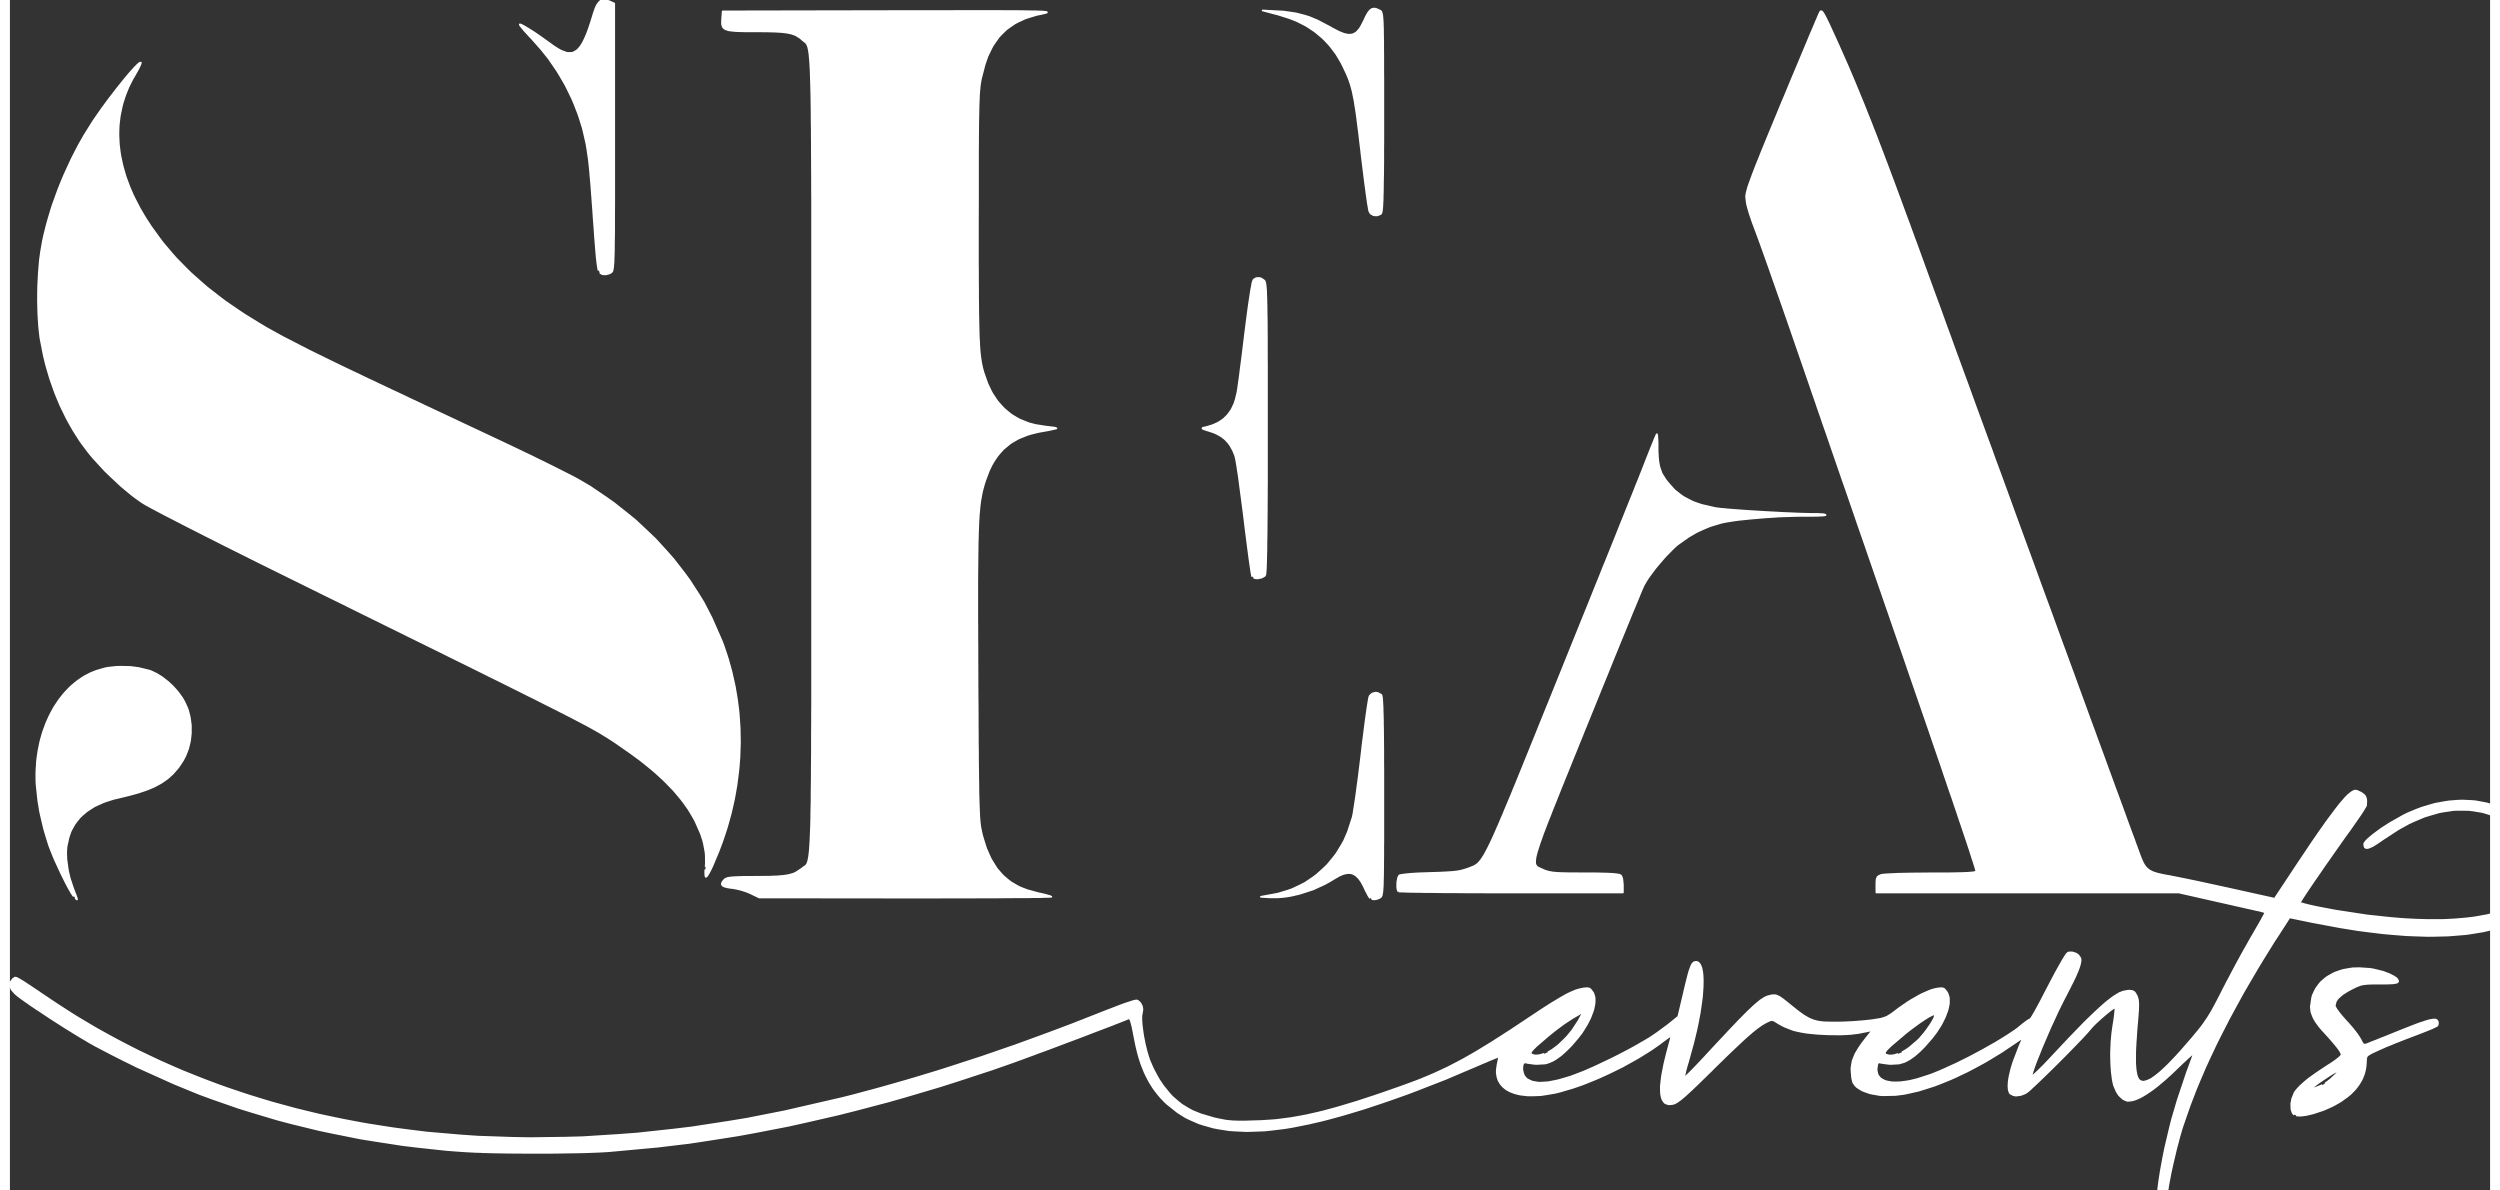 <?xml version="1.0" encoding="UTF-8"?>
<svg xmlns="http://www.w3.org/2000/svg" xmlns:xlink="http://www.w3.org/1999/xlink" width="126px" height="60px" viewBox="0 0 125 60" version="1.1">
<rect x="0" y="0" width="125" height="60" fill="#333333" stroke="none"/>
<g id="surface1">
<path style="fill-rule:nonzero;fill:rgb(100%,100%,100%);fill-opacity:1;stroke-width:4.17;stroke-linecap:butt;stroke-linejoin:round;stroke:rgb(100%,100%,100%);stroke-opacity:1;stroke-miterlimit:2;" d="M 5155.355 2894.956 L 5154.593 2894.201 L 5153.832 2890.046 L 5153.642 2887.59 L 5153.642 2876.447 L 5154.593 2865.871 L 5156.878 2846.04 L 5158.211 2835.463 L 5161.637 2813.366 L 5163.541 2802.411 L 5167.729 2779.558 L 5172.298 2756.705 L 5183.34 2709.678 L 5189.242 2686.258 L 5202.949 2639.608 L 5225.413 2572.56 L 5227.698 2566.516 L 5231.886 2555.184 L 5233.789 2549.896 L 5237.216 2540.641 L 5238.549 2536.486 L 5240.643 2530.631 L 5241.024 2529.309 L 5241.595 2527.61 L 5241.976 2526.287 L 5241.976 2526.099 L 5241.024 2526.854 L 5240.262 2527.232 L 5238.168 2529.121 L 5237.026 2530.254 L 5233.789 2533.087 L 5232.076 2534.598 L 5227.888 2538.375 L 5223.7 2542.341 L 5212.658 2552.54 L 5194.191 2570.294 L 5188.29 2575.96 L 5176.677 2586.536 L 5170.966 2591.636 L 5159.924 2600.89 L 5154.593 2605.423 L 5144.504 2613.166 L 5139.364 2616.944 L 5129.845 2623.365 L 5125.276 2626.387 L 5116.709 2631.487 L 5112.33 2633.753 L 5104.715 2637.153 L 5100.908 2638.663 L 5094.054 2640.741 L 5084.916 2641.874 L 5081.489 2641.874 L 5074.636 2639.041 L 5071.4 2637.341 L 5064.927 2631.487 L 5061.69 2628.276 L 5056.36 2619.966 L 5050.268 2605.989 L 5049.126 2602.212 L 5047.222 2593.146 L 5046.461 2588.425 L 5045.128 2577.659 L 5044.366 2571.993 L 5043.605 2559.906 L 5043.224 2553.673 L 5042.843 2540.641 L 5042.653 2527.421 L 5043.795 2500.413 L 5044.366 2493.802 L 5045.509 2480.959 L 5047.984 2462.828 L 5048.935 2456.973 L 5050.649 2446.208 L 5051.41 2440.92 L 5052.362 2432.043 L 5052.743 2428.077 L 5053.124 2422.222 L 5053.124 2419.389 L 5052.743 2418.067 L 5052.552 2417.689 L 5049.887 2418.822 L 5048.364 2419.766 L 5043.795 2422.977 L 5041.32 2424.677 L 5035.419 2429.399 L 5032.373 2431.854 L 5025.71 2437.52 L 5018.856 2443.375 L 5005.72 2455.462 L 5002.674 2458.484 L 4997.534 2463.772 L 4991.632 2470.572 L 4990.49 2471.894 L 4987.254 2475.671 L 4985.541 2477.749 L 4980.781 2482.848 L 4978.306 2485.492 L 4972.405 2491.914 L 4969.359 2495.124 L 4962.505 2502.113 L 4955.461 2509.478 L 4939.47 2525.91 L 4931.284 2534.22 L 4905.583 2559.906 L 4889.02 2576.148 L 4880.834 2584.081 L 4866.556 2597.868 L 4863.129 2601.079 L 4857.037 2606.745 L 4854.182 2609.389 L 4849.422 2613.922 L 4847.138 2615.999 L 4843.521 2619.021 L 4840.094 2621.665 L 4836.287 2623.932 L 4828.862 2626.954 L 4825.054 2628.087 L 4817.82 2629.031 L 4814.393 2629.409 L 4808.301 2628.276 L 4801.067 2624.498 L 4799.734 2622.988 L 4798.021 2618.455 L 4797.26 2615.999 L 4796.689 2609.389 L 4796.498 2605.801 L 4797.069 2597.49 L 4797.45 2592.958 L 4799.163 2583.137 L 4800.306 2578.037 L 4802.971 2566.894 L 4804.494 2561.228 L 4808.301 2549.14 L 4822.96 2510.612 L 4832.289 2489.458 L 4794.023 2515.144 L 4780.316 2524.399 L 4752.712 2541.208 L 4739.005 2549.329 L 4711.4 2564.25 L 4697.694 2571.427 L 4670.66 2584.27 L 4657.144 2590.313 L 4631.062 2600.89 L 4618.117 2605.801 L 4593.178 2613.733 L 4580.994 2617.51 L 4557.768 2622.799 L 4546.345 2625.254 L 4525.404 2627.898 L 4496.658 2628.465 L 4487.9 2628.087 L 4471.718 2625.254 L 4464.103 2623.743 L 4450.587 2619.021 L 4444.495 2616.377 L 4434.595 2610.145 L 4432.501 2608.634 L 4428.884 2605.045 L 4424.886 2599.379 L 4424.125 2598.246 L 4422.982 2594.28 L 4422.411 2592.013 L 4421.269 2586.725 L 4419.746 2569.16 L 4419.746 2563.117 L 4421.459 2551.785 L 4422.602 2545.93 L 4427.171 2534.22 L 4429.836 2528.365 L 4437.641 2515.333 L 4439.926 2511.934 L 4444.876 2504.757 L 4453.633 2493.425 L 4470.195 2472.46 L 4440.497 2478.315 L 4435.738 2479.26 L 4424.505 2480.582 L 4418.794 2481.337 L 4405.658 2482.093 L 4392.142 2482.659 L 4362.443 2482.281 L 4355.019 2481.904 L 4340.55 2481.148 L 4333.316 2480.582 L 4319.609 2479.26 L 4312.946 2478.504 L 4300.952 2476.615 L 4285.722 2473.405 L 4278.868 2471.516 L 4263.448 2465.472 L 4259.831 2463.961 L 4253.168 2460.751 L 4244.982 2456.218 L 4241.174 2453.762 L 4235.844 2450.552 L 4233.559 2449.23 L 4229.752 2448.285 L 4227.848 2448.096 L 4223.85 2449.041 L 4215.854 2452.818 L 4212.999 2454.329 L 4207.097 2457.729 L 4203.861 2459.617 L 4197.388 2464.339 L 4193.771 2466.794 L 4186.156 2472.838 L 4182.158 2476.049 L 4173.02 2483.981 L 4168.261 2488.136 L 4157.219 2498.146 L 4151.508 2503.623 L 4138.181 2516.089 L 4131.137 2522.699 L 4115.146 2538.186 L 4110.958 2542.341 L 4102.01 2551.029 L 4087.732 2565.005 L 4082.973 2569.916 L 4074.025 2578.604 L 4069.646 2582.948 L 4061.651 2590.691 L 4057.843 2594.469 L 4050.799 2601.268 L 4047.372 2604.667 L 4041.09 2610.522 L 4034.998 2616.377 L 4024.908 2625.632 L 4020.339 2629.787 L 4012.724 2636.208 L 4009.107 2639.23 L 4003.206 2643.385 L 4000.54 2645.274 L 3995.971 2647.729 L 3993.687 2648.673 L 3989.879 2649.618 L 3984.168 2650.184 L 3980.551 2650.184 L 3974.459 2648.107 L 3971.603 2646.596 L 3967.415 2641.119 L 3965.702 2638.097 L 3963.417 2629.598 L 3962.656 2624.876 L 3962.275 2612.978 L 3962.275 2606.556 L 3963.988 2591.258 L 3964.94 2582.948 L 3968.557 2564.061 L 3970.461 2554.051 L 3975.982 2531.198 L 3986.262 2492.669 L 3986.833 2490.403 L 3987.024 2487.759 L 3986.833 2487.003 L 3984.93 2487.192 L 3984.358 2487.381 L 3982.455 2488.325 L 3981.312 2489.081 L 3978.647 2490.78 L 3977.124 2491.914 L 3973.507 2494.558 L 3966.844 2499.468 L 3958.658 2505.701 L 3940.762 2518.166 L 3931.434 2524.21 L 3911.635 2536.486 L 3901.545 2542.341 L 3880.414 2554.051 L 3869.943 2559.906 L 3848.05 2570.671 L 3837.198 2575.96 L 3815.305 2585.97 L 3804.264 2590.691 L 3782.751 2599.379 L 3771.9 2603.534 L 3751.149 2610.711 L 3721.641 2619.399 L 3708.886 2622.61 L 3685.47 2626.576 L 3674.047 2628.276 L 3653.296 2629.031 L 3643.206 2629.031 L 3625.501 2626.954 L 3621.313 2626.198 L 3613.508 2624.121 L 3609.7 2622.988 L 3602.847 2620.343 L 3599.42 2618.832 L 3593.328 2615.622 L 3590.472 2613.733 L 3585.332 2609.578 L 3583.048 2607.5 L 3578.86 2602.779 L 3576.956 2600.323 L 3573.91 2595.035 L 3572.387 2592.202 L 3570.483 2586.158 L 3569.722 2583.137 L 3568.77 2576.526 L 3568.389 2573.127 L 3568.77 2565.95 L 3570.483 2554.429 L 3571.625 2549.329 L 3573.148 2541.019 L 3573.529 2539.319 L 3573.91 2536.864 L 3573.91 2535.164 L 3572.006 2535.92 L 3566.676 2538.186 L 3564.201 2539.13 L 3558.109 2541.586 L 3554.872 2542.908 L 3547.067 2546.119 L 3543.069 2548.007 L 3533.741 2551.785 L 3528.981 2553.862 L 3518.511 2558.395 L 3483.672 2573.127 L 3446.549 2588.991 L 3371.922 2618.077 L 3353.265 2625.065 L 3316.713 2638.097 L 3298.628 2644.329 L 3263.028 2656.228 L 3245.513 2661.894 L 3211.626 2672.093 L 3194.873 2677.004 L 3162.89 2685.691 L 3147.28 2689.658 L 3117.962 2696.457 L 3077.412 2704.578 L 3060.278 2707.411 L 3027.914 2711.377 L 3012.113 2713.077 L 2982.034 2714.21 L 2967.185 2714.588 L 2939.58 2713.266 L 2925.873 2712.322 L 2900.363 2708.355 L 2887.989 2705.9 L 2864.573 2699.29 L 2853.34 2695.701 L 2832.209 2686.447 L 2821.929 2681.536 L 2802.891 2669.638 L 2776.619 2648.673 L 2771.479 2643.763 L 2761.77 2633.564 L 2757.201 2628.276 L 2748.634 2617.321 L 2744.446 2611.655 L 2736.831 2599.568 L 2733.214 2593.335 L 2726.551 2580.304 L 2723.314 2573.504 L 2717.603 2559.15 L 2714.747 2551.785 L 2709.798 2535.92 L 2707.513 2527.798 L 2703.325 2510.423 L 2697.614 2482.281 L 2696.472 2476.049 L 2694.377 2465.472 L 2693.235 2460.562 L 2691.141 2453.007 L 2690.189 2449.796 L 2688.285 2445.641 L 2686.001 2443.564 L 2684.097 2444.319 L 2678.576 2446.586 L 2675.53 2447.908 L 2667.725 2450.929 L 2663.537 2452.629 L 2653.637 2456.407 L 2648.687 2458.484 L 2637.265 2462.828 L 2631.363 2465.095 L 2611.945 2472.46 L 2598.048 2477.749 L 2583.96 2483.226 L 2554.071 2494.558 L 2538.841 2500.224 L 2508.381 2511.745 L 2493.341 2517.411 L 2464.976 2527.798 L 2458.122 2530.443 L 2445.177 2535.164 L 2438.894 2537.431 L 2427.472 2541.775 L 2421.76 2543.663 L 2411.861 2547.441 L 2356.843 2566.705 L 2273.268 2594.091 L 2231.766 2607.312 L 2149.524 2631.675 L 2108.403 2643.385 L 2027.303 2664.727 L 1986.754 2674.926 L 1906.796 2693.246 L 1866.817 2702.123 L 1787.621 2717.421 L 1748.404 2724.598 L 1670.35 2736.874 L 1631.514 2742.729 L 1554.412 2751.984 L 1439.806 2762.56 L 1435.237 2762.938 L 1424.195 2763.505 L 1418.675 2763.882 L 1405.919 2764.449 L 1399.447 2764.638 L 1385.168 2765.204 L 1377.934 2765.393 L 1362.514 2765.771 L 1346.903 2765.96 L 1313.016 2766.527 L 1295.883 2766.715 L 1242.768 2766.715 L 1208.12 2766.527 L 1190.986 2766.338 L 1159.003 2765.771 L 1151.198 2765.582 L 1136.539 2765.204 L 1129.495 2764.827 L 1116.359 2764.449 L 1109.886 2764.071 L 1098.464 2763.505 L 1083.424 2762.56 L 1048.014 2759.916 L 977.956 2752.362 L 943.308 2748.206 L 874.773 2737.63 L 840.886 2732.153 L 773.874 2718.743 L 740.749 2711.755 L 675.26 2695.701 L 642.896 2687.202 L 579.121 2668.127 L 547.519 2658.306 L 485.266 2636.586 L 454.425 2625.254 L 394.076 2600.512 L 305.171 2560.472 L 295.272 2555.562 L 274.14 2545.174 L 263.669 2539.886 L 243.109 2529.498 L 233.019 2524.21 L 215.314 2514.955 L 211.316 2512.878 L 203.892 2508.912 L 194.754 2503.812 L 188.852 2500.413 L 174.574 2491.914 L 167.149 2487.57 L 150.587 2477.371 L 133.453 2466.794 L 97.472 2443.753 L 88.715 2437.898 L 71.962 2426.754 L 63.776 2421.466 L 48.926 2411.456 L 42.073 2406.546 L 30.46 2398.424 L 27.795 2396.536 L 23.416 2393.325 L 18.086 2389.17 L 13.326 2385.204 L 6.663 2377.838 L 3.808 2374.249 L 0.952 2367.45 L 0 2364.051 L 0.952 2358.007 L 7.044 2349.886 L 8.948 2348.375 L 11.803 2346.486 L 12.755 2346.297 L 15.42 2346.864 L 16.943 2347.43 L 21.703 2349.886 L 24.178 2351.396 L 31.793 2355.929 L 33.887 2357.251 L 38.646 2360.462 L 41.311 2362.162 L 47.213 2366.128 L 50.259 2368.017 L 57.112 2372.738 L 60.92 2375.194 L 69.106 2380.671 L 73.294 2383.693 L 83.004 2390.114 L 98.995 2400.88 L 114.606 2411.267 L 146.208 2431.665 L 162.2 2441.675 L 194.563 2460.939 L 210.745 2470.383 L 243.87 2488.703 L 260.433 2497.58 L 293.939 2514.955 L 310.882 2523.454 L 344.959 2539.697 L 362.284 2547.818 L 396.932 2563.117 L 414.446 2570.671 L 449.856 2584.836 L 467.561 2591.824 L 503.351 2605.234 L 521.437 2611.655 L 557.799 2623.932 L 576.265 2629.976 L 613.198 2641.308 L 631.664 2646.785 L 669.168 2656.984 L 688.015 2662.083 L 726.09 2671.338 L 745.128 2675.87 L 783.583 2683.992 L 803.002 2687.958 L 841.838 2695.324 L 861.447 2698.723 L 900.855 2704.956 L 920.654 2707.978 L 960.632 2713.266 L 1000.801 2718.177 L 1082.091 2725.165 L 1123.022 2727.998 L 1206.026 2730.831 L 1247.908 2731.586 L 1332.435 2730.453 L 1375.079 2729.32 L 1461.128 2723.843 L 1504.343 2720.632 L 1591.916 2711.188 L 1635.892 2705.9 L 1724.607 2692.302 L 1769.155 2684.936 L 1859.202 2667.182 L 1995.511 2635.83 L 2020.45 2629.598 L 2071.28 2615.999 L 2096.79 2609.011 L 2148.382 2594.28 L 2174.082 2586.725 L 2226.436 2570.86 L 2252.517 2562.55 L 2305.441 2545.363 L 2332.094 2536.675 L 2412.622 2508.912 L 2467.07 2489.081 L 2494.293 2479.071 L 2549.502 2458.295 L 2633.077 2425.432 L 2642.024 2422.033 L 2658.587 2415.611 L 2666.583 2412.589 L 2680.29 2407.679 L 2683.526 2406.735 L 2689.237 2404.846 L 2691.903 2403.902 L 2696.281 2402.579 L 2698.185 2402.013 L 2701.231 2401.446 L 2703.896 2401.069 L 2706.371 2401.635 L 2710.75 2405.224 L 2712.844 2407.301 L 2715.89 2413.156 L 2717.032 2416.178 L 2717.984 2422.977 L 2716.461 2432.798 L 2715.89 2434.12 L 2715.509 2439.22 L 2715.319 2441.864 L 2715.509 2449.23 L 2715.699 2453.007 L 2716.461 2461.884 L 2717.032 2466.417 L 2718.365 2476.427 L 2719.888 2486.625 L 2724.076 2507.779 L 2725.409 2512.878 L 2727.883 2522.888 L 2731.881 2536.486 L 2734.546 2544.419 L 2741.4 2560.472 L 2745.207 2568.405 L 2753.584 2584.081 L 2757.963 2591.636 L 2767.672 2605.989 L 2782.902 2624.876 L 2789.946 2632.431 L 2804.795 2645.274 L 2812.41 2651.318 L 2829.544 2661.705 L 2838.301 2666.427 L 2857.91 2674.359 L 2890.464 2683.992 L 2899.03 2685.88 L 2913.309 2688.713 L 2920.162 2689.846 L 2933.869 2691.169 L 2937.677 2691.357 L 2945.482 2691.546 L 2949.48 2691.735 L 2963.377 2691.735 L 2974.229 2691.357 L 2993.076 2690.791 L 3004.879 2690.413 L 3027.914 2688.902 L 3039.527 2687.958 L 3062.943 2684.936 L 3074.747 2683.425 L 3098.924 2679.081 L 3111.299 2676.815 L 3137.19 2670.96 L 3150.516 2667.749 L 3178.691 2660.194 L 3193.16 2656.039 L 3224.572 2646.596 L 3232.758 2644.141 L 3249.511 2638.663 L 3258.078 2635.83 L 3275.973 2629.976 L 3284.921 2626.954 L 3303.958 2620.343 L 3333.657 2609.956 L 3347.364 2605.045 L 3372.493 2595.791 L 3384.677 2591.069 L 3407.903 2581.437 L 3419.325 2576.526 L 3441.599 2566.138 L 3452.831 2560.85 L 3475.296 2549.14 L 3486.718 2543.097 L 3510.705 2529.498 L 3522.889 2522.321 L 3549.161 2506.268 L 3556.015 2502.113 L 3570.102 2493.047 L 3577.337 2488.514 L 3592.376 2478.693 L 3600.182 2473.782 L 3616.363 2463.017 L 3642.255 2445.83 L 3652.535 2439.031 L 3670.43 2427.132 L 3678.997 2421.466 L 3694.037 2411.834 L 3701.271 2407.301 L 3713.836 2399.746 L 3719.737 2396.158 L 3730.017 2390.303 L 3734.967 2387.47 L 3743.724 2383.126 L 3747.913 2381.238 L 3758.764 2376.705 L 3765.237 2374.816 L 3774.565 2372.738 L 3778.182 2372.172 L 3783.513 2371.794 L 3785.988 2371.605 L 3789.605 2372.361 L 3791.318 2372.927 L 3793.983 2375.383 L 3798.362 2381.049 L 3800.266 2384.071 L 3802.55 2391.625 L 3803.312 2395.591 L 3803.312 2404.657 L 3802.931 2409.379 L 3800.837 2419.766 L 3799.504 2425.055 L 3795.316 2436.387 L 3793.032 2442.242 L 3787.13 2454.14 L 3783.894 2460.184 L 3776.278 2472.46 L 3772.281 2478.693 L 3762.952 2490.78 L 3747.532 2508.723 L 3743.344 2513.067 L 3735.538 2520.81 L 3731.731 2524.399 L 3724.497 2530.82 L 3720.879 2533.842 L 3713.836 2538.753 L 3710.409 2541.208 L 3703.746 2545.174 L 3700.319 2546.874 L 3693.846 2549.518 L 3690.419 2550.84 L 3683.947 2552.351 L 3663.767 2553.484 L 3658.246 2553.107 L 3645.681 2551.407 L 3641.874 2550.84 L 3637.876 2549.896 L 3636.543 2549.518 L 3634.259 2550.274 L 3633.307 2550.84 L 3631.784 2552.918 L 3631.022 2554.24 L 3629.88 2559.339 L 3629.69 2563.494 L 3629.69 2567.649 L 3631.784 2576.526 L 3632.545 2578.604 L 3634.259 2582.381 L 3637.876 2586.914 L 3641.303 2590.125 L 3649.679 2594.28 L 3654.439 2596.168 L 3665.671 2598.057 L 3671.572 2598.624 L 3685.279 2597.868 L 3692.514 2597.302 L 3708.886 2594.091 L 3717.453 2592.202 L 3736.3 2586.725 L 3746.199 2583.703 L 3767.712 2575.582 L 3778.753 2571.238 L 3802.931 2560.661 L 3841.958 2542.152 L 3850.334 2537.997 L 3865.564 2530.254 L 3873.179 2526.287 L 3887.077 2518.922 L 3893.74 2515.333 L 3906.305 2508.345 L 3912.397 2504.757 L 3923.819 2498.146 L 3935.051 2491.536 L 3954.279 2478.504 L 3980.36 2459.24 L 4004.157 2439.975 L 4017.484 2383.693 L 4019.387 2375.383 L 4022.624 2361.595 L 4024.337 2355.174 L 4027.002 2344.408 L 4028.335 2339.309 L 4030.619 2331.188 L 4031.952 2327.41 L 4034.046 2321.555 L 4034.998 2318.911 L 4036.902 2315.134 L 4037.854 2313.434 L 4039.948 2311.168 L 4040.9 2310.223 L 4042.994 2309.09 L 4046.421 2308.524 L 4048.324 2308.524 L 4051.37 2309.846 L 4052.703 2310.79 L 4055.368 2313.812 L 4056.51 2315.512 L 4058.414 2320.045 L 4059.366 2322.5 L 4060.699 2328.544 L 4061.27 2331.565 L 4062.222 2338.931 L 4062.412 2342.897 L 4062.793 2351.396 L 4062.793 2355.929 L 4062.602 2365.75 L 4062.412 2370.85 L 4061.651 2381.615 L 4060.889 2392.758 L 4057.462 2417.689 L 4055.559 2430.532 L 4050.228 2458.673 L 4047.182 2472.838 L 4039.948 2502.868 L 4027.002 2549.707 L 4025.479 2554.429 L 4023.005 2563.305 L 4021.862 2567.461 L 4020.149 2574.826 L 4019.387 2578.037 L 4018.436 2582.759 L 4018.245 2586.347 L 4018.436 2586.347 L 4019.578 2585.592 L 4020.339 2585.214 L 4022.624 2583.137 L 4023.766 2582.003 L 4027.002 2578.981 L 4028.716 2577.282 L 4032.904 2573.315 L 4037.092 2568.971 L 4047.753 2558.017 L 4065.458 2539.319 L 4072.883 2531.198 L 4086.59 2516.466 L 4093.253 2509.289 L 4105.437 2496.258 L 4111.529 2489.836 L 4122.38 2478.126 L 4127.711 2472.46 L 4137.42 2462.262 L 4142.179 2457.351 L 4150.746 2448.285 L 4154.934 2444.13 L 4162.549 2436.387 L 4172.83 2426.188 L 4176.256 2422.977 L 4181.968 2417.5 L 4184.823 2414.856 L 4189.963 2410.323 L 4192.438 2408.246 L 4197.007 2404.468 L 4201.386 2400.88 L 4208.62 2396.158 L 4212.047 2394.08 L 4218.139 2391.436 L 4226.896 2389.17 L 4230.323 2388.603 L 4235.653 2388.603 L 4238.319 2388.792 L 4244.03 2391.247 L 4245.553 2392.003 L 4249.17 2394.08 L 4250.883 2395.403 L 4255.262 2398.424 L 4257.356 2400.124 L 4262.687 2404.279 L 4272.015 2411.834 L 4277.917 2416.556 L 4288.007 2424.677 L 4292.956 2428.454 L 4301.713 2434.876 L 4305.902 2437.709 L 4313.707 2442.242 L 4317.515 2444.508 L 4324.939 2447.53 L 4328.747 2449.041 L 4336.552 2451.118 L 4340.55 2452.063 L 4349.307 2453.196 L 4353.876 2453.574 L 4364.347 2453.951 L 4382.432 2454.14 L 4388.525 2454.14 L 4402.803 2453.762 L 4410.037 2453.385 L 4425.267 2452.629 L 4432.691 2452.063 L 4446.779 2450.929 L 4464.865 2449.041 L 4469.243 2448.474 L 4476.668 2447.341 L 4480.285 2446.774 L 4486.187 2445.83 L 4491.898 2444.697 L 4500.655 2441.864 L 4504.844 2440.164 L 4512.839 2435.442 L 4514.934 2433.931 L 4519.693 2430.532 L 4527.689 2424.488 L 4536.256 2418.067 L 4554.151 2405.79 L 4563.098 2400.124 L 4580.613 2390.114 L 4589.18 2385.581 L 4604.791 2378.782 L 4608.408 2377.271 L 4615.071 2375.005 L 4623.828 2372.927 L 4627.826 2372.361 L 4633.347 2371.794 L 4635.822 2371.605 L 4639.439 2372.361 L 4641.152 2372.927 L 4644.008 2375.383 L 4648.386 2381.049 L 4650.29 2384.259 L 4652.765 2391.814 L 4653.526 2395.78 L 4653.526 2404.846 L 4653.336 2409.568 L 4651.242 2419.766 L 4649.909 2425.055 L 4645.721 2436.387 L 4643.437 2442.053 L 4637.535 2453.951 L 4634.299 2459.995 L 4626.493 2472.271 L 4622.305 2478.504 L 4612.786 2490.969 L 4596.795 2509.289 L 4592.797 2513.633 L 4585.182 2521.188 L 4581.374 2524.777 L 4574.14 2531.009 L 4570.713 2534.031 L 4563.669 2538.942 L 4560.243 2541.397 L 4553.58 2545.174 L 4546.917 2548.574 L 4533.971 2552.351 L 4513.791 2553.484 L 4508.27 2553.107 L 4495.706 2551.407 L 4491.708 2550.84 L 4487.71 2549.896 L 4486.568 2549.707 L 4484.854 2549.896 L 4483.902 2550.274 L 4481.999 2553.107 L 4481.237 2556.317 L 4480.285 2563.494 L 4479.904 2568.216 L 4481.618 2576.337 L 4482.76 2580.115 L 4487.52 2586.158 L 4490.375 2588.991 L 4497.99 2593.146 L 4502.178 2594.846 L 4512.459 2596.924 L 4517.98 2597.679 L 4530.735 2597.679 L 4537.398 2597.49 L 4552.437 2595.413 L 4560.243 2594.091 L 4577.377 2589.936 L 4604.981 2581.059 L 4612.977 2578.226 L 4631.253 2570.86 L 4640.771 2566.705 L 4660.951 2557.451 L 4671.422 2552.729 L 4692.744 2542.152 L 4703.595 2536.675 L 4724.917 2525.343 L 4735.388 2519.677 L 4755.758 2508.156 L 4765.848 2502.49 L 4783.933 2491.347 L 4792.881 2485.87 L 4807.921 2475.86 L 4811.538 2473.405 L 4817.82 2468.872 L 4826.006 2462.262 L 4828.672 2459.995 L 4833.812 2456.029 L 4836.287 2454.14 L 4840.855 2450.741 L 4842.95 2449.419 L 4845.996 2447.341 L 4849.042 2446.019 L 4849.232 2446.019 L 4850.374 2444.508 L 4853.42 2439.975 L 4854.562 2438.087 L 4857.609 2432.798 L 4859.322 2429.965 L 4862.939 2423.355 L 4865.033 2419.766 L 4869.221 2411.834 L 4871.506 2407.679 L 4876.265 2398.613 L 4891.876 2368.583 L 4897.397 2358.007 L 4907.868 2338.176 L 4910.342 2333.454 L 4915.292 2324.766 L 4917.577 2320.422 L 4921.955 2312.868 L 4924.049 2309.09 L 4927.857 2302.669 L 4929.57 2299.836 L 4932.616 2294.925 L 4934.139 2292.659 L 4936.233 2289.637 L 4938.518 2287.371 L 4940.802 2286.048 L 4946.704 2285.671 L 4949.75 2285.86 L 4956.032 2287.748 L 4958.888 2288.881 L 4964.028 2292.47 L 4968.788 2299.269 L 4969.168 2300.78 L 4969.549 2304.18 L 4969.549 2305.879 L 4968.407 2312.679 L 4966.884 2318.156 L 4965.932 2321.178 L 4963.457 2327.977 L 4961.934 2331.754 L 4958.317 2340.064 L 4956.413 2344.597 L 4951.463 2354.796 L 4942.706 2372.172 L 4932.235 2392.57 L 4928.428 2399.746 L 4919.861 2417.122 L 4915.483 2425.999 L 4906.345 2445.83 L 4897.016 2466.039 L 4879.121 2507.59 L 4874.933 2517.6 L 4867.698 2535.92 L 4865.795 2540.264 L 4861.226 2552.162 L 4858.56 2559.339 L 4854.562 2571.238 L 4853.23 2575.771 L 4852.659 2577.659 L 4852.088 2580.492 L 4852.278 2582.759 L 4852.468 2582.948 L 4853.801 2582.381 L 4854.372 2581.814 L 4856.847 2580.115 L 4858.18 2578.981 L 4861.416 2576.148 L 4863.129 2574.449 L 4867.318 2570.671 L 4881.976 2556.129 L 4899.491 2537.62 L 4906.535 2530.065 L 4919.861 2515.9 L 4926.334 2508.912 L 4938.708 2495.88 L 4944.61 2489.647 L 4956.032 2477.749 L 4961.553 2472.083 L 4976.974 2456.218 L 4986.492 2446.774 L 4991.252 2442.242 L 5000.009 2433.743 L 5004.197 2429.776 L 5012.193 2422.411 L 5016.001 2418.822 L 5023.235 2412.401 L 5030.279 2406.168 L 5042.653 2396.536 L 5048.555 2392.192 L 5058.645 2385.959 L 5063.404 2383.126 L 5071.971 2379.915 L 5083.012 2377.838 L 5086.249 2377.649 L 5093.102 2378.216 L 5096.339 2379.727 L 5097.862 2380.482 L 5100.337 2383.315 L 5103.954 2389.548 L 5105.096 2392.192 L 5106.809 2398.047 L 5107.381 2401.069 L 5107.952 2409.756 L 5107.952 2412.023 L 5107.761 2417.878 L 5107.761 2420.9 L 5107.381 2428.077 L 5107 2431.854 L 5106.429 2440.731 L 5105.096 2456.218 L 5103.954 2469.061 L 5102.431 2491.536 L 5101.669 2502.301 L 5100.717 2520.999 L 5100.527 2530.065 L 5100.527 2552.54 L 5101.479 2564.439 L 5102.05 2569.916 L 5103.763 2578.793 L 5104.715 2582.759 L 5107.381 2588.614 L 5108.904 2591.069 L 5112.521 2594.28 L 5118.803 2596.168 L 5121.468 2596.168 L 5127.37 2594.657 L 5130.225 2593.713 L 5137.079 2590.502 L 5140.506 2588.614 L 5148.311 2583.137 L 5152.309 2580.115 L 5161.257 2572.749 L 5165.826 2568.594 L 5176.106 2558.962 L 5181.436 2553.673 L 5193.049 2541.586 L 5199.141 2535.164 L 5212.277 2520.621 L 5233.789 2495.88 L 5238.359 2490.592 L 5246.164 2481.148 L 5249.971 2476.615 L 5256.635 2468.305 L 5263.107 2459.995 L 5273.959 2444.13 L 5276.624 2439.975 L 5281.954 2431.287 L 5284.62 2426.754 L 5290.141 2416.745 L 5292.996 2411.456 L 5299.279 2399.558 L 5309.749 2379.16 L 5312.034 2374.438 L 5317.364 2364.239 L 5320.029 2358.951 L 5325.931 2347.997 L 5331.833 2336.665 L 5344.207 2313.434 L 5350.489 2301.913 L 5362.483 2280.005 L 5365.529 2274.905 L 5371.05 2265.084 L 5378.475 2251.863 L 5383.234 2243.742 L 5391.801 2228.822 L 5395.989 2221.645 L 5402.842 2209.557 L 5404.365 2206.913 L 5406.84 2202.003 L 5408.173 2199.925 L 5410.077 2196.337 L 5411.029 2194.637 L 5412.171 2192.37 L 5412.742 2190.671 L 5412.742 2190.293 L 5411.79 2189.537 L 5411.029 2189.16 L 5408.744 2188.215 L 5399.225 2185.571 L 5398.274 2185.382 L 5394.656 2184.627 L 5392.562 2184.249 L 5386.851 2182.927 L 5383.805 2182.171 L 5376.19 2180.472 L 5372.382 2179.716 L 5363.244 2177.639 L 5358.485 2176.505 L 5348.205 2174.239 L 5342.874 2173.106 L 5331.642 2170.462 L 5295.661 2162.34 L 5205.614 2141.943 L 4479.524 2141.943 L 4479.524 2118.901 L 4479.904 2113.046 L 4480.095 2110.402 L 4481.427 2106.813 L 4481.999 2105.114 L 4484.474 2102.847 L 4490.185 2100.203 L 4490.946 2099.825 L 4494.563 2099.259 L 4496.658 2099.07 L 4502.749 2098.503 L 4506.176 2098.314 L 4514.553 2097.937 L 4518.931 2097.748 L 4529.212 2097.181 L 4534.542 2096.992 L 4546.536 2096.804 L 4552.628 2096.615 L 4565.954 2096.426 L 4608.979 2096.048 L 4646.673 2096.048 L 4661.713 2095.859 L 4668.757 2095.67 L 4680.75 2095.481 L 4686.271 2095.293 L 4695.219 2094.915 L 4699.407 2094.726 L 4706.07 2094.159 L 4708.926 2093.971 L 4713.304 2093.404 L 4715.208 2093.026 L 4717.493 2092.082 L 4719.206 2090.76 L 4719.396 2090.571 L 4718.635 2087.738 L 4718.064 2085.849 L 4716.35 2079.805 L 4715.208 2076.406 L 4712.543 2067.529 L 4710.829 2062.807 L 4707.022 2050.909 L 4705.118 2044.676 L 4700.359 2030.322 L 4697.884 2022.768 L 4682.844 1978.006 L 4679.417 1968.185 L 4672.374 1946.843 L 4668.566 1935.889 L 4660.761 1912.469 L 4656.573 1900.759 L 4648.006 1875.451 L 4643.627 1862.797 L 4634.679 1835.978 L 4629.92 1822.379 L 4620.211 1794.049 L 4615.261 1779.696 L 4605.171 1750.043 L 4600.031 1735.123 L 4589.37 1704.338 L 4556.245 1608.393 L 4545.013 1575.53 L 4521.406 1507.538 L 4509.603 1473.164 L 4485.425 1403.283 L 4449.444 1299.029 L 4437.451 1264.655 L 4414.416 1197.607 L 4408.704 1180.987 L 4397.472 1148.879 L 4391.951 1132.825 L 4381.29 1101.851 L 4375.96 1086.553 L 4365.87 1057.09 L 4360.92 1042.547 L 4351.211 1014.972 L 4346.642 1001.374 L 4337.694 975.688 L 4333.506 963.223 L 4325.32 939.803 L 4321.512 928.471 L 4314.278 907.507 L 4304.569 879.366 L 4292.575 844.803 L 4268.969 776.244 L 4263.067 759.435 L 4251.835 727.139 L 4246.314 711.463 L 4235.844 681.622 L 4230.704 667.079 L 4221.566 640.826 L 4219.281 634.405 L 4212.999 616.84 L 4209.191 606.075 L 4207.288 600.787 L 4203.861 591.343 L 4202.338 586.81 L 4199.292 578.689 L 4197.959 574.912 L 4195.484 568.301 L 4192.438 559.991 L 4190.154 553.947 L 4186.156 542.993 L 4184.062 537.705 L 4180.635 528.073 L 4179.112 523.351 L 4176.256 515.041 L 4174.924 510.886 L 4172.83 503.709 L 4171.878 500.12 L 4170.164 494.077 L 4169.403 491.055 L 4168.451 485.766 L 4166.928 472.735 L 4166.928 470.657 L 4167.69 465.369 L 4168.261 462.347 L 4170.355 454.414 L 4171.497 450.071 L 4175.305 438.927 L 4176.447 435.905 L 4178.922 429.106 L 4180.254 425.518 L 4183.11 417.585 L 4184.823 413.43 L 4188.25 404.176 L 4190.154 399.454 L 4194.342 388.878 L 4196.627 383.4 L 4201.386 371.313 L 4203.861 365.08 L 4209.382 351.671 L 4212.237 344.683 L 4218.52 329.384 L 4221.756 321.452 L 4228.8 304.454 L 4232.417 295.766 L 4240.222 276.879 L 4252.787 246.283 L 4258.879 232.118 L 4270.302 204.543 L 4275.823 191.134 L 4286.674 165.448 L 4292.004 152.794 L 4301.713 129.374 L 4315.04 97.644 L 4319.038 87.823 L 4326.272 71.014 L 4327.985 67.048 L 4332.554 56.282 L 4335.029 50.239 L 4336.362 47.406 L 4338.456 42.495 L 4339.408 40.04 L 4340.931 36.451 L 4341.692 34.752 L 4342.834 32.296 L 4343.786 30.219 L 4344.358 29.086 L 4345.5 27.575 L 4346.071 27.008 L 4347.975 27.008 L 4350.64 29.652 L 4352.924 33.241 L 4354.257 35.507 L 4357.493 41.551 L 4359.207 44.95 L 4363.585 53.827 L 4365.87 58.549 L 4371.391 70.636 L 4381.481 92.734 L 4389.286 109.921 L 4411.56 160.348 L 4426.219 194.911 L 4433.453 212.476 L 4448.873 249.871 L 4452.681 259.504 L 4460.677 279.712 L 4464.865 289.911 L 4473.241 311.631 L 4477.62 322.585 L 4486.568 346.005 L 4491.137 357.903 L 4500.655 383.212 L 4505.605 396.054 L 4515.885 423.629 L 4521.216 437.794 L 4532.258 467.635 L 4537.969 482.933 L 4549.962 515.796 L 4556.245 532.417 L 4569.19 568.112 L 4576.044 586.433 L 4590.132 625.339 L 4612.786 687.665 L 4614.88 693.52 L 4620.211 708.063 L 4623.066 715.618 L 4629.539 733.371 L 4632.966 742.626 L 4640.581 763.779 L 4644.389 774.544 L 4653.146 798.342 L 4657.715 810.618 L 4667.234 837.248 L 4672.183 850.847 L 4682.844 879.743 L 4688.175 894.475 L 4699.597 925.449 L 4705.309 941.314 L 4717.302 974.366 L 4723.394 990.986 L 4736.149 1025.738 L 4742.432 1043.113 L 4755.758 1079.187 L 4762.231 1097.318 L 4775.938 1134.525 L 4782.791 1153.223 L 4796.689 1191.374 L 4810.586 1229.714 L 4839.142 1307.905 L 4853.611 1347.19 L 4882.167 1425.758 L 4896.635 1464.854 L 4924.62 1541.912 L 4931.664 1560.798 L 4945.371 1598.383 L 4952.225 1616.892 L 4965.361 1653.154 L 4972.024 1671.286 L 4984.779 1706.226 L 4991.061 1723.602 L 5003.436 1757.031 L 5009.337 1773.463 L 5020.95 1805.004 L 5026.662 1820.491 L 5037.323 1849.954 L 5042.653 1864.308 L 5052.552 1891.505 L 5057.502 1904.726 L 5066.45 1929.278 L 5070.828 1941.177 L 5078.634 1962.708 L 5082.441 1973.284 L 5089.295 1991.793 L 5092.531 2000.67 L 5098.243 2015.779 L 5100.717 2022.956 L 5105.096 2034.666 L 5107 2039.954 L 5109.855 2047.698 L 5110.426 2049.398 L 5111.378 2052.042 L 5112.521 2054.875 L 5114.044 2059.03 L 5117.09 2066.018 L 5118.613 2069.418 L 5121.659 2075.084 L 5123.372 2077.728 L 5126.989 2082.261 L 5128.893 2084.338 L 5133.271 2087.738 L 5135.556 2089.438 L 5141.267 2092.271 L 5144.123 2093.593 L 5151.167 2095.859 L 5154.974 2096.992 L 5163.731 2099.07 L 5179.533 2102.092 L 5182.198 2102.47 L 5189.623 2103.98 L 5193.62 2104.736 L 5203.329 2106.625 L 5208.47 2107.758 L 5220.083 2110.024 L 5226.175 2111.346 L 5239.12 2113.99 L 5252.637 2116.823 L 5282.145 2123.245 L 5327.264 2133.066 L 5435.397 2157.052 L 5496.317 2065.074 L 5504.503 2052.986 L 5519.352 2030.7 L 5526.777 2019.746 L 5540.293 2000.104 L 5558.95 1973.662 L 5564.852 1965.541 L 5575.513 1951.376 L 5580.462 1944.577 L 5589.6 1932.867 L 5593.979 1927.39 L 5601.594 1918.702 L 5605.211 1914.547 L 5611.303 1908.314 L 5618.728 1902.27 L 5621.012 1900.759 L 5624.629 1898.682 L 5626.152 1897.926 L 5629.198 1897.549 L 5630.721 1897.549 L 5634.338 1898.682 L 5641.573 1902.081 L 5644.619 1903.781 L 5648.997 1907.181 L 5651.092 1909.07 L 5653.566 1913.602 L 5654.518 1916.058 L 5655.28 1921.912 L 5654.709 1932.867 L 5654.709 1933.245 L 5653.757 1934.944 L 5653.186 1936.078 L 5651.472 1938.911 L 5650.52 1940.61 L 5648.046 1944.577 L 5646.713 1946.654 L 5643.476 1951.754 L 5640.05 1956.853 L 5631.673 1968.94 L 5617.586 1989.149 L 5603.117 2009.169 L 5574.37 2049.964 L 5567.327 2060.163 L 5553.81 2079.239 L 5547.337 2088.871 L 5535.343 2106.247 L 5529.442 2114.746 L 5519.352 2129.666 L 5517.068 2133.066 L 5512.689 2139.488 L 5510.595 2142.698 L 5506.978 2148.175 L 5505.264 2150.82 L 5502.409 2155.163 L 5501.076 2157.43 L 5498.982 2160.641 L 5498.03 2162.34 L 5496.888 2164.418 L 5496.126 2166.118 L 5496.126 2166.307 L 5497.269 2167.062 L 5498.22 2167.44 L 5500.886 2168.384 L 5502.409 2168.762 L 5506.216 2169.895 L 5508.501 2170.462 L 5513.641 2171.784 L 5518.971 2173.106 L 5532.488 2176.128 L 5555.523 2180.661 L 5581.795 2185.571 L 5632.435 2193.315 L 5657.374 2197.092 L 5704.587 2202.191 L 5716.2 2203.325 L 5738.854 2205.213 L 5749.896 2205.969 L 5771.599 2207.102 L 5782.26 2207.48 L 5803.011 2208.046 L 5833.09 2208.046 L 5842.799 2207.857 L 5861.456 2206.913 L 5870.594 2206.346 L 5888.299 2204.836 L 5897.056 2204.08 L 5913.619 2202.003 L 5921.805 2200.68 L 5937.225 2197.847 L 5944.84 2196.525 L 5959.118 2192.937 L 5966.162 2191.237 L 5979.108 2187.082 L 5985.58 2184.816 L 5997.384 2180.094 L 6013.756 2172.162 L 6018.325 2169.706 L 6026.701 2163.474 L 6030.699 2160.263 L 6038.124 2152.519 L 6041.551 2148.364 L 6047.833 2139.488 L 6050.689 2134.955 L 6055.638 2125.134 L 6057.733 2120.223 L 6061.159 2110.024 L 6062.682 2104.925 L 6064.586 2094.537 L 6065.157 2089.249 L 6065.157 2079.05 L 6063.063 2064.318 L 6061.54 2058.463 L 6057.923 2047.698 L 6056.019 2042.41 L 6051.45 2032.4 L 6048.975 2027.489 L 6043.264 2018.235 L 6040.218 2013.891 L 6033.555 2005.392 L 6029.938 2001.237 L 6022.132 1993.493 L 6017.944 1989.905 L 6008.997 1982.917 L 6004.237 1979.517 L 5993.957 1973.096 L 5977.394 1964.408 L 5966.924 1959.308 L 5945.221 1952.131 L 5934.369 1948.921 L 5911.905 1945.143 L 5900.673 1943.821 L 5877.638 1943.632 L 5866.025 1943.821 L 5842.418 1947.221 L 5830.425 1949.298 L 5806.438 1956.286 L 5794.253 1960.064 L 5769.695 1970.451 L 5757.321 1976.117 L 5732.382 1989.905 L 5694.497 2014.646 L 5690.499 2017.479 L 5683.265 2022.39 L 5679.838 2024.656 L 5673.746 2028.434 L 5671.081 2030.133 L 5666.131 2032.4 L 5663.847 2033.533 L 5660.23 2034.666 L 5658.326 2035.233 L 5655.66 2035.233 L 5654.328 2035.044 L 5652.614 2033.911 L 5651.853 2033.155 L 5650.901 2030.889 L 5650.33 2025.978 L 5650.33 2024.845 L 5652.614 2021.257 L 5654.137 2019.179 L 5659.087 2014.08 L 5661.943 2011.624 L 5668.987 2005.581 L 5672.794 2002.559 L 5681.742 1995.948 L 5690.88 1989.149 L 5712.011 1975.551 L 5743.994 1957.42 L 5755.036 1951.942 L 5776.929 1942.877 L 5787.971 1938.722 L 5810.055 1932.111 L 5820.906 1929.089 L 5842.799 1925.123 L 5853.65 1923.423 L 5874.972 1921.724 L 5885.633 1921.346 L 5906.384 1922.29 L 5916.665 1923.046 L 5936.464 1926.634 L 5946.363 1928.712 L 5965.21 1934.567 L 5992.053 1946.465 L 5999.287 1950.431 L 6012.804 1958.93 L 6019.467 1963.274 L 6031.461 1972.907 L 6037.172 1977.817 L 6047.643 1988.394 L 6052.783 1993.682 L 6065.919 2010.68 L 6072.962 2022.768 L 6076.389 2028.811 L 6081.72 2041.277 L 6084.195 2047.698 L 6087.812 2060.541 L 6090.858 2080.561 L 6091.619 2090.193 L 6090.477 2108.324 L 6089.525 2117.201 L 6084.956 2133.633 L 6082.1 2141.754 L 6074.105 2156.674 L 6069.726 2163.662 L 6058.304 2176.883 L 6052.402 2183.305 L 6037.743 2194.637 L 6030.128 2200.114 L 6012.423 2209.935 L 6003.095 2214.468 L 5982.344 2222.4 L 5971.683 2226.178 L 5947.886 2232.41 L 5935.702 2235.243 L 5909.05 2239.587 L 5895.533 2241.665 L 5866.025 2244.12 L 5850.985 2245.253 L 5819.002 2246.009 L 5802.44 2246.197 L 5767.791 2245.064 L 5750.087 2244.309 L 5712.773 2241.287 L 5693.926 2239.587 L 5654.137 2234.677 L 5633.958 2232.032 L 5591.885 2225.233 L 5526.206 2212.957 L 5470.997 2201.625 L 5446.629 2239.587 L 5432.922 2260.551 L 5407.031 2302.291 L 5394.466 2323.066 L 5370.288 2364.239 L 5358.485 2384.637 L 5336.402 2425.055 L 5325.55 2445.075 L 5305.37 2484.548 L 5295.471 2504.19 L 5277.385 2542.53 L 5268.628 2561.606 L 5252.827 2598.624 L 5245.212 2617.133 L 5231.505 2652.829 L 5213.61 2704.389 L 5211.896 2709.866 L 5208.279 2722.332 L 5206.376 2728.753 L 5202.758 2742.729 L 5198.951 2756.894 L 5191.907 2786.924 L 5190.194 2794.29 L 5186.957 2808.833 L 5185.434 2815.821 L 5182.959 2829.23 L 5181.627 2835.841 L 5179.533 2847.551 L 5177.439 2862.66 L 5176.677 2869.081 L 5174.964 2881.169 L 5174.392 2883.813 L 5173.631 2888.346 L 5172.679 2892.879 L 5172.108 2895.145 L 5169.824 2897.978 L 5168.491 2899.111 L 5165.445 2900.056 L 5163.731 2900.245 L 5160.305 2899.111 L 5158.591 2898.167 M 3691.181 2525.154 L 3694.037 2524.021 L 3700.319 2520.244 L 3703.365 2518.166 L 3710.028 2513.256 L 3716.881 2507.967 L 3730.588 2494.747 L 3737.252 2487.947 L 3749.626 2472.838 L 3764.475 2450.174 L 3776.659 2427.699 L 3756.289 2439.786 L 3750.007 2443.375 L 3736.109 2452.44 L 3729.066 2457.162 L 3714.026 2468.305 L 3706.411 2474.16 L 3690.8 2486.814 L 3667.765 2506.645 L 3663.577 2510.234 L 3655.01 2518.733 L 3651.773 2522.888 L 3650.441 2524.588 L 3649.679 2527.232 L 3651.012 2530.065 L 3653.296 2531.387 L 3658.246 2532.709 L 3660.911 2533.276 L 3667.003 2532.898 L 3670.43 2532.52 L 3678.045 2530.443 L 3682.043 2529.121 M 4540.824 2525.343 L 4543.299 2524.21 L 4549.391 2520.621 L 4552.437 2518.733 L 4559.291 2513.822 L 4578.709 2497.202 L 4583.849 2492.103 L 4594.51 2479.448 L 4599.65 2472.838 L 4608.598 2459.995 L 4610.692 2456.784 L 4614.119 2451.118 L 4615.642 2448.285 L 4618.117 2443.564 L 4619.069 2441.297 L 4620.02 2438.087 L 4619.83 2435.065 L 4619.259 2434.309 L 4615.642 2435.065 L 4613.548 2435.82 L 4607.646 2438.842 L 4604.41 2440.542 L 4596.414 2445.452 L 4592.226 2448.285 L 4582.707 2454.707 L 4577.757 2458.295 L 4567.287 2466.039 L 4561.766 2470.005 L 4550.724 2478.693 L 4517.789 2506.645 L 4513.601 2510.234 L 4505.034 2518.733 L 4501.798 2522.888 L 4500.465 2524.588 L 4499.703 2527.232 L 4501.036 2530.065 L 4503.13 2531.387 L 4508.27 2532.709 L 4510.936 2533.276 L 4517.028 2533.087 L 4520.264 2532.709 L 4527.879 2530.631 L 4531.877 2529.309 M 5482.61 2675.115 L 5481.277 2674.359 L 5478.421 2670.393 L 5475.756 2662.838 L 5475.375 2652.829 L 5475.375 2647.729 L 5477.47 2636.964 L 5483.371 2622.421 L 5484.704 2620.343 L 5487.94 2616.188 L 5489.844 2613.922 L 5494.222 2609.2 L 5496.507 2606.745 L 5502.218 2601.646 L 5505.074 2599.001 L 5511.737 2593.335 L 5518.591 2587.858 L 5535.534 2575.771 L 5564.852 2556.317 L 5569.23 2553.673 L 5577.036 2548.385 L 5580.843 2545.741 L 5586.935 2541.019 L 5589.791 2538.753 L 5593.598 2535.164 L 5596.073 2531.576 L 5596.073 2529.876 L 5593.789 2524.777 L 5593.027 2523.266 L 5590.743 2519.866 L 5589.41 2517.977 L 5586.174 2513.633 L 5584.46 2511.556 L 5580.462 2506.456 L 5578.178 2503.812 L 5573.038 2497.769 L 5570.373 2494.747 L 5564.28 2487.759 L 5553.81 2476.238 L 5550.193 2472.46 L 5543.91 2465.095 L 5541.055 2461.506 L 5536.105 2454.518 L 5533.63 2451.118 L 5530.013 2444.697 L 5528.3 2441.486 L 5525.825 2435.065 L 5523.54 2428.832 L 5522.208 2416.178 L 5525.063 2396.158 L 5526.586 2389.548 L 5531.917 2377.838 L 5534.963 2372.172 L 5542.578 2361.784 L 5546.766 2356.874 L 5556.666 2348.375 L 5561.806 2344.408 L 5573.609 2337.798 L 5579.701 2334.587 L 5593.217 2329.866 L 5600.261 2327.788 L 5615.111 2325.144 L 5622.726 2324.011 L 5638.908 2323.633 L 5664.037 2325.333 L 5672.413 2326.655 L 5688.595 2330.621 L 5696.591 2332.699 L 5710.298 2337.987 L 5713.534 2339.498 L 5718.865 2342.331 L 5721.53 2343.653 L 5725.718 2346.486 L 5727.622 2347.808 L 5729.907 2350.641 L 5731.62 2354.418 L 5731.62 2355.74 L 5729.716 2357.44 L 5728.574 2358.385 L 5723.244 2359.329 L 5721.53 2359.707 L 5717.532 2360.084 L 5715.248 2360.084 L 5709.917 2360.462 L 5706.871 2360.462 L 5700.018 2360.651 L 5669.939 2360.651 L 5662.895 2361.029 L 5659.658 2361.029 L 5654.137 2361.595 L 5651.472 2361.784 L 5646.713 2362.54 L 5642.144 2363.484 L 5633.577 2366.695 L 5631.292 2367.639 L 5626.533 2369.905 L 5618.347 2374.061 L 5611.684 2377.649 L 5601.023 2384.259 L 5596.264 2387.659 L 5589.029 2394.08 L 5585.793 2397.48 L 5581.795 2403.902 L 5579.511 2413.723 L 5579.511 2414.667 L 5581.795 2419.011 L 5583.128 2421.466 L 5587.887 2428.077 L 5590.362 2431.476 L 5596.835 2439.409 L 5607.876 2451.874 L 5611.874 2456.029 L 5619.299 2464.717 L 5623.106 2469.061 L 5629.579 2477.371 L 5632.625 2481.337 L 5637.385 2488.325 L 5641.953 2495.88 L 5642.905 2498.146 L 5644.809 2501.735 L 5645.761 2503.246 L 5647.665 2505.512 L 5648.617 2506.456 L 5650.711 2507.212 L 5653.947 2507.023 L 5656.803 2506.079 L 5658.135 2505.512 L 5662.133 2504.001 L 5664.227 2503.057 L 5669.368 2500.979 L 5672.223 2499.846 L 5678.886 2497.391 L 5685.549 2494.558 L 5701.922 2488.136 L 5728.955 2477.182 L 5738.283 2473.405 L 5754.655 2466.983 L 5762.27 2463.961 L 5775.406 2458.862 L 5781.498 2456.596 L 5791.969 2453.196 L 5796.728 2451.496 L 5804.534 2449.23 L 5808.151 2448.285 L 5813.862 2447.341 L 5816.337 2446.963 L 5820.145 2446.963 L 5821.858 2447.152 L 5824.333 2448.285 L 5826.427 2451.118 L 5826.998 2452.818 L 5827.188 2456.596 L 5826.046 2461.128 L 5825.665 2461.317 L 5824.333 2462.262 L 5823.381 2462.828 L 5820.716 2464.15 L 5819.002 2464.906 L 5815.195 2466.794 L 5813.101 2467.739 L 5808.151 2469.816 L 5803.011 2471.894 L 5790.256 2476.993 L 5769.124 2485.114 L 5754.084 2490.78 L 5721.911 2503.435 L 5714.296 2506.645 L 5700.589 2512.122 L 5697.543 2513.633 L 5691.832 2516.089 L 5684.597 2519.299 L 5680.98 2520.999 L 5674.888 2523.832 L 5672.033 2525.154 L 5667.464 2527.421 L 5665.37 2528.554 L 5662.133 2530.443 L 5660.61 2531.387 L 5658.326 2533.276 L 5656.422 2535.164 L 5654.899 2539.697 L 5654.328 2548.952 L 5654.137 2553.484 L 5653.186 2562.361 L 5652.424 2566.705 L 5650.33 2575.393 L 5648.997 2579.548 L 5645.571 2587.858 L 5643.667 2592.013 L 5638.908 2599.946 L 5636.433 2603.723 L 5630.721 2611.467 L 5627.675 2615.055 L 5620.632 2622.232 L 5617.014 2625.821 L 5608.828 2632.431 L 5595.312 2642.063 L 5590.552 2645.085 L 5580.272 2650.94 L 5574.941 2653.773 L 5563.9 2658.872 L 5552.668 2663.783 L 5530.394 2671.149 L 5525.063 2672.66 L 5514.783 2675.115 L 5510.024 2676.059 L 5501.266 2677.192 L 5497.078 2677.57 L 5490.225 2677.192 L 5486.988 2677.004 M 5556.475 2600.135 L 5558.189 2599.001 L 5562.377 2596.168 L 5564.471 2594.469 L 5569.04 2590.88 L 5581.605 2579.17 L 5584.46 2575.96 L 5588.268 2571.804 L 5589.791 2570.105 L 5590.743 2568.594 L 5590.743 2568.027 L 5589.22 2568.594 L 5583.699 2571.238 L 5581.795 2572.182 L 5576.845 2575.015 L 5574.18 2576.526 L 5568.088 2580.304 L 5561.996 2584.27 L 5548.86 2593.146 L 5545.624 2595.224 L 5539.722 2599.379 L 5536.867 2601.457 L 5530.203 2606.556 L 5527.157 2609.011 L 5525.254 2611.089 L 5525.254 2611.467 L 5526.015 2612.033 L 5528.3 2612.033 L 5530.013 2611.844 L 5535.724 2609.956 L 5538.77 2608.822 L 5545.814 2605.801 L 5549.431 2604.101 M 153.252 2151.197 L 152.11 2149.875 L 148.873 2144.965 L 146.97 2142.132 L 142.781 2134.577 L 140.497 2130.611 L 135.357 2120.979 L 132.882 2116.068 L 127.551 2105.303 L 122.03 2094.159 L 111.369 2070.929 L 108.704 2065.263 L 104.135 2054.497 L 98.234 2039.766 L 93.855 2028.245 L 85.859 2002.37 L 82.052 1989.338 L 75.579 1961.952 L 72.533 1948.543 L 68.154 1921.912 L 64.156 1884.895 L 63.585 1876.207 L 63.395 1859.209 L 63.585 1850.898 L 64.537 1834.278 L 65.108 1825.968 L 67.202 1809.914 L 68.535 1801.793 L 71.581 1786.306 L 73.294 1778.562 L 77.483 1763.453 L 79.767 1756.087 L 84.907 1741.922 L 87.573 1734.745 L 93.665 1721.336 L 96.901 1714.536 L 103.754 1701.882 L 107.371 1695.65 L 115.177 1683.94 L 119.175 1678.085 L 127.742 1667.32 L 132.311 1662.031 L 141.639 1652.21 L 146.398 1647.488 L 156.488 1638.989 L 161.628 1634.834 L 172.289 1627.469 L 177.81 1623.88 L 189.233 1617.836 L 194.944 1615.003 L 206.938 1610.282 L 225.404 1604.804 L 233.4 1602.916 L 251.676 1600.838 L 261.004 1600.272 L 280.613 1600.461 L 290.322 1600.838 L 308.979 1603.294 L 333.918 1609.337 L 338.487 1610.848 L 347.625 1615.192 L 352.384 1617.459 L 361.522 1623.125 L 366.091 1626.146 L 375.039 1633.135 L 379.608 1636.723 L 387.984 1644.467 L 392.173 1648.622 L 399.788 1657.121 L 403.405 1661.465 L 410.068 1670.53 L 413.304 1675.063 L 418.635 1684.318 L 424.917 1698.105 L 427.202 1703.96 L 430.438 1716.236 L 431.771 1722.28 L 433.484 1734.745 L 434.245 1740.978 L 434.245 1759.864 L 432.913 1772.141 L 432.151 1778.373 L 429.296 1790.461 L 427.773 1796.505 L 423.394 1808.026 L 421.11 1813.692 L 415.589 1824.457 L 405.499 1839.755 L 401.691 1844.666 L 394.076 1853.354 L 390.078 1857.698 L 381.702 1865.252 L 377.323 1869.03 L 367.805 1875.64 L 362.855 1879.04 L 352.003 1884.895 L 346.292 1887.916 L 333.727 1893.205 L 327.064 1895.849 L 312.405 1900.759 L 304.6 1903.215 L 287.466 1907.936 L 258.72 1914.924 L 249.582 1917.002 L 232.829 1922.29 L 224.643 1925.123 L 209.984 1931.734 L 202.749 1935.133 L 189.994 1943.254 L 183.902 1947.41 L 173.051 1956.664 L 167.911 1961.575 L 159.154 1972.34 L 155.156 1978.006 L 148.302 1990.094 L 145.256 1996.326 L 140.687 2009.736 L 135.928 2031.455 L 135.547 2034.855 L 135.166 2042.221 L 134.976 2045.998 L 135.166 2054.308 L 135.547 2062.619 L 138.022 2080.939 L 139.355 2090.004 L 143.733 2108.513 L 152.3 2134.01 L 153.633 2137.41 L 155.917 2143.643 L 157.25 2146.476 L 158.963 2151.386 L 159.725 2153.653 L 160.677 2156.674 L 161.057 2158.563 L 160.677 2158.563 L 158.202 2156.486 L 156.869 2154.975 M 3264.741 2155.352 L 3264.17 2154.975 L 3262.456 2152.708 L 3261.505 2151.386 L 3259.41 2147.798 L 3252.367 2134.01 L 3250.082 2128.722 L 3245.323 2119.845 L 3243.038 2115.69 L 3238.088 2108.891 L 3235.423 2105.869 L 3230.283 2101.147 L 3227.618 2099.259 L 3221.907 2096.615 L 3218.86 2095.67 L 3212.578 2095.293 L 3209.342 2095.481 L 3202.108 2096.992 L 3198.49 2098.126 L 3190.304 2101.714 L 3177.168 2109.269 L 3171.457 2112.857 L 3159.463 2119.656 L 3153.181 2122.867 L 3127.671 2134.577 L 3100.828 2143.265 L 3094.165 2145.342 L 3081.029 2148.364 L 3074.366 2149.875 L 3061.42 2151.953 L 3054.948 2152.708 L 3042.573 2153.653 L 3024.868 2153.653 L 3002.404 2152.33 L 3032.103 2146.853 L 3043.906 2144.587 L 3066.18 2137.788 L 3077.222 2134.01 L 3097.972 2124.189 L 3108.253 2118.901 L 3127.29 2106.058 L 3136.428 2099.259 L 3153.562 2083.772 L 3161.748 2075.839 L 3176.597 2057.897 L 3183.641 2048.642 L 3196.015 2028.434 L 3201.917 2018.046 L 3211.436 1995.948 L 3222.858 1960.63 L 3223.239 1958.93 L 3224.381 1953.076 L 3224.952 1949.676 L 3226.285 1940.988 L 3227.047 1936.266 L 3228.76 1924.934 L 3229.712 1919.079 L 3231.616 1905.67 L 3232.568 1898.871 L 3234.471 1883.761 L 3235.613 1876.207 L 3237.708 1859.964 L 3243.99 1808.592 L 3245.894 1791.216 L 3250.082 1758.542 L 3251.034 1750.61 L 3252.938 1736.067 L 3253.89 1728.89 L 3255.603 1716.047 L 3256.555 1709.815 L 3258.078 1699.049 L 3258.839 1693.95 L 3260.172 1685.829 L 3260.743 1682.051 L 3261.695 1676.574 L 3262.837 1672.041 L 3263.979 1669.586 L 3267.977 1665.997 L 3270.071 1664.298 L 3275.402 1662.976 L 3278.258 1662.409 L 3283.778 1663.542 L 3291.203 1667.697 L 3291.584 1668.264 L 3292.345 1671.852 L 3292.916 1674.308 L 3293.488 1682.051 L 3293.678 1684.318 L 3293.868 1689.606 L 3294.059 1692.439 L 3294.439 1699.049 L 3294.439 1702.449 L 3294.63 1710.192 L 3294.82 1714.347 L 3295.01 1723.413 L 3295.201 1728.135 L 3295.201 1738.711 L 3295.391 1744.188 L 3295.582 1756.087 L 3295.582 1762.32 L 3295.772 1775.918 L 3295.772 1782.717 L 3295.962 1797.827 L 3295.962 1830.879 L 3296.153 1849.388 L 3296.153 2019.368 L 3295.962 2029.189 L 3295.962 2054.686 L 3295.772 2069.418 L 3295.772 2076.595 L 3295.582 2088.871 L 3295.582 2094.726 L 3295.391 2104.925 L 3295.201 2109.835 L 3295.01 2118.146 L 3295.01 2121.923 L 3294.63 2128.533 L 3294.439 2131.555 L 3294.059 2136.654 L 3293.868 2138.921 L 3293.488 2142.698 L 3293.107 2144.398 L 3292.536 2147.042 L 3292.155 2149.497 L 3290.632 2152.142 L 3288.157 2154.219 L 3285.682 2155.541 L 3281.303 2157.241 L 3279.209 2157.808 L 3275.211 2158.374 L 3273.117 2158.374 L 3269.691 2157.808 L 3267.787 2157.241 M 1777.341 2143.831 L 1774.485 2142.509 L 1767.441 2139.676 L 1763.634 2138.354 L 1755.638 2135.899 L 1751.64 2134.766 L 1743.454 2132.877 L 1732.603 2130.988 L 1729.367 2130.8 L 1724.036 2129.855 L 1721.561 2129.478 L 1717.563 2128.344 L 1715.659 2127.967 L 1712.804 2126.645 L 1711.662 2126.078 L 1709.948 2124.567 L 1709.187 2123.623 L 1708.806 2121.923 L 1708.616 2120.979 L 1709.187 2118.901 L 1709.758 2117.768 L 1711.471 2115.124 L 1715.088 2110.969 L 1716.611 2109.646 L 1721.18 2107.758 L 1722.513 2107.191 L 1726.321 2106.436 L 1728.224 2106.247 L 1733.364 2105.68 L 1736.03 2105.491 L 1742.693 2105.114 L 1746.31 2104.925 L 1754.877 2104.736 L 1759.446 2104.547 L 1770.107 2104.547 L 1789.144 2104.358 L 1798.473 2104.358 L 1814.464 2104.169 L 1822.079 2104.169 L 1835.025 2103.603 L 1841.307 2103.414 L 1851.778 2102.47 L 1856.918 2102.092 L 1865.294 2100.77 L 1869.292 2100.014 L 1876.336 2098.126 L 1879.572 2097.181 L 1885.474 2094.726 L 1900.704 2084.716 L 1904.131 2081.883 L 1909.271 2078.483 L 1910.603 2077.35 L 1912.888 2074.139 L 1913.84 2072.44 L 1915.744 2066.963 L 1916.505 2063.752 L 1918.218 2054.686 L 1918.409 2052.231 L 1919.551 2043.165 L 1920.122 2035.799 L 1920.313 2032.022 L 1920.884 2023.334 L 1921.264 2018.801 L 1921.645 2008.603 L 1921.836 2003.125 L 1922.407 1991.227 L 1922.597 1984.994 L 1922.978 1971.018 L 1923.168 1963.841 L 1923.359 1947.976 L 1923.549 1939.666 L 1923.93 1921.535 L 1923.93 1912.28 L 1924.12 1891.694 L 1924.311 1881.117 L 1924.501 1858.264 L 1924.501 1846.366 L 1924.691 1820.869 L 1924.882 1807.837 L 1924.882 1764.964 L 1925.072 1733.612 L 1925.072 1717.558 L 1925.262 1683.373 L 1925.262 480.856 L 1925.072 447.993 L 1925.072 432.128 L 1924.882 402.287 L 1924.882 387.744 L 1924.691 360.925 L 1924.691 347.704 L 1924.501 323.529 L 1924.501 311.82 L 1924.12 290.1 L 1924.12 279.523 L 1923.93 260.259 L 1923.739 251.004 L 1923.549 234.006 L 1923.359 225.696 L 1922.978 210.776 L 1922.787 203.41 L 1922.407 190.567 L 1922.216 184.334 L 1921.836 173.002 L 1921.645 167.714 L 1921.074 158.082 L 1920.884 153.549 L 1920.313 145.617 L 1919.932 141.839 L 1919.361 135.04 L 1919.17 132.018 L 1918.409 126.541 L 1917.647 121.442 L 1916.124 114.076 L 1915.172 110.865 L 1913.269 106.521 L 1912.317 104.632 L 1910.032 102.177 L 1901.846 95.567 L 1897.087 91.223 L 1887.187 84.99 L 1884.522 83.668 L 1878.43 81.591 L 1875.194 80.457 L 1867.769 78.946 L 1863.771 78.191 L 1854.633 77.058 L 1849.493 76.68 L 1837.88 75.925 L 1831.788 75.736 L 1817.129 75.358 L 1791.619 75.169 L 1764.967 75.169 L 1757.161 74.98 L 1744.597 74.603 L 1738.695 74.225 L 1729.747 73.28 L 1725.559 72.714 L 1719.467 70.825 L 1716.802 69.881 L 1713.185 67.048 L 1711.662 65.537 L 1710.139 61.76 L 1709.377 59.493 L 1708.996 54.205 L 1709.377 44.573 L 1710.71 27.386 L 2110.688 26.63 L 2250.994 26.63 L 2268.889 26.441 L 2377.784 26.441 L 2389.397 26.63 L 2418.714 26.63 L 2434.706 26.819 L 2442.131 27.008 L 2454.505 27.197 L 2460.216 27.197 L 2469.354 27.575 L 2473.542 27.575 L 2479.634 27.952 L 2482.3 28.141 L 2485.726 28.519 L 2487.249 28.708 L 2488.392 29.274 L 2488.772 29.652 L 2488.201 30.219 L 2485.346 31.163 L 2474.494 33.618 L 2464.214 35.696 L 2445.367 41.362 L 2436.419 44.384 L 2420.047 51.938 L 2412.051 56.094 L 2397.963 65.726 L 2391.11 70.825 L 2379.116 82.535 L 2373.215 88.768 L 2363.125 103.121 L 2358.175 110.487 L 2349.799 127.296 L 2345.801 135.984 L 2339.138 155.438 L 2330.761 187.734 L 2329.809 191.889 L 2328.477 200.199 L 2327.715 204.732 L 2326.763 215.497 L 2326.383 218.33 L 2326.002 224.941 L 2325.621 228.529 L 2325.431 236.273 L 2325.24 240.428 L 2324.86 249.682 L 2324.669 254.593 L 2324.479 265.736 L 2324.288 271.402 L 2324.098 284.623 L 2323.908 291.422 L 2323.717 306.531 L 2323.717 314.464 L 2323.527 332.217 L 2323.527 341.472 L 2323.336 361.87 L 2323.336 478.212 L 2323.146 527.317 L 2323.146 634.216 L 2323.336 649.703 L 2323.336 677.844 L 2323.527 691.443 L 2323.527 715.996 L 2323.717 727.705 L 2323.908 748.67 L 2324.098 758.868 L 2324.479 776.811 L 2324.669 785.499 L 2325.05 800.608 L 2325.24 807.974 L 2326.002 820.817 L 2326.192 827.049 L 2326.954 838.004 L 2327.334 843.103 L 2328.286 852.358 L 2328.857 856.89 L 2330 864.634 L 2330.571 868.6 L 2333.236 882.199 L 2336.663 894.286 L 2343.135 912.795 L 2346.182 921.105 L 2353.416 936.404 L 2357.223 943.769 L 2365.981 957.179 L 2370.55 963.789 L 2380.83 975.31 L 2386.16 980.976 L 2397.773 990.797 L 2403.865 995.519 L 2417.001 1003.451 L 2423.664 1007.04 L 2438.323 1013.084 L 2445.748 1015.917 L 2461.549 1020.072 L 2486.869 1024.038 L 2490.486 1024.416 L 2496.959 1025.171 L 2500.005 1025.549 L 2504.954 1026.115 L 2507.048 1026.493 L 2510.094 1027.249 L 2511.617 1028.004 L 2511.427 1028.193 L 2508.381 1028.948 L 2506.477 1029.326 L 2500.766 1030.648 L 2497.53 1031.404 L 2489.915 1032.915 L 2476.779 1035.181 L 2467.641 1036.881 L 2450.888 1041.036 L 2442.702 1043.491 L 2427.852 1049.346 L 2420.618 1052.368 L 2407.482 1059.923 L 2401.01 1063.889 L 2383.876 1078.054 L 2373.976 1089.197 L 2369.217 1095.052 L 2360.65 1108.084 L 2356.652 1114.883 L 2349.418 1129.804 L 2340.09 1154.734 L 2337.805 1161.911 L 2333.997 1175.887 L 2332.284 1183.064 L 2329.428 1198.929 L 2328.667 1203.273 L 2327.525 1212.716 L 2326.954 1217.627 L 2326.002 1228.392 L 2325.431 1234.058 L 2324.669 1246.712 L 2324.288 1253.323 L 2323.717 1268.243 L 2323.336 1275.987 L 2322.956 1293.362 L 2322.575 1302.428 L 2322.385 1322.637 L 2322.194 1333.213 L 2322.004 1356.822 L 2321.814 1369.098 L 2321.623 1396.106 L 2321.623 1492.806 L 2321.814 1502.061 L 2321.814 1530.957 L 2322.004 1551.166 L 2322.004 1583.085 L 2322.194 1616.892 L 2322.194 1636.534 L 2322.385 1672.797 L 2322.575 1690.361 L 2322.765 1722.469 L 2322.765 1738.145 L 2322.956 1766.475 L 2322.956 1780.073 L 2323.336 1805.004 L 2323.336 1817.091 L 2323.527 1838.622 L 2323.717 1849.199 L 2323.908 1867.896 L 2324.098 1876.773 L 2324.288 1892.827 L 2324.288 1900.382 L 2324.669 1913.98 L 2324.86 1920.402 L 2325.24 1931.734 L 2325.431 1937.211 L 2325.811 1946.654 L 2326.002 1951.187 L 2326.383 1958.93 L 2326.573 1962.708 L 2327.144 1969.129 L 2327.715 1975.173 L 2328.857 1984.428 L 2331.142 1995.948 L 2333.807 2007.092 L 2339.899 2026.923 L 2343.135 2036.744 L 2350.751 2054.12 L 2354.748 2062.43 L 2363.886 2077.35 L 2368.455 2084.527 L 2379.116 2096.992 L 2384.828 2103.036 L 2397.202 2113.424 L 2403.675 2118.146 L 2417.953 2126.456 L 2425.378 2130.233 L 2441.75 2136.466 L 2468.593 2143.831 L 2472.4 2144.587 L 2479.634 2146.287 L 2483.251 2147.042 L 2489.343 2148.742 L 2492.009 2149.497 L 2496.197 2150.631 L 2499.243 2152.142 L 2499.433 2152.142 L 2497.72 2152.33 L 2496.578 2152.33 L 2492.58 2152.519 L 2490.295 2152.519 L 2484.203 2152.708 L 2480.777 2152.708 L 2472.59 2153.086 L 2457.741 2153.086 L 2452.411 2153.275 L 2440.417 2153.464 L 2413.193 2153.464 L 2397.583 2153.653 L 2389.777 2153.653 L 2372.834 2153.841 L 2336.472 2153.841 L 2317.054 2154.03 L 2265.463 2154.03 L 2220.534 2154.219 L 2149.905 2154.219 L 1798.282 2153.841 L 1777.341 2143.831 M 3332.324 2139.11 L 3331.562 2138.543 L 3330.801 2136.277 L 3330.42 2134.955 L 3329.849 2131.744 L 3329.468 2128.344 L 3329.659 2120.034 L 3329.849 2115.879 L 3331.372 2108.324 L 3331.753 2106.625 L 3332.895 2103.792 L 3334.608 2101.147 L 3334.989 2100.959 L 3337.083 2100.203 L 3338.416 2100.014 L 3342.224 2099.448 L 3344.127 2099.07 L 3349.458 2098.503 L 3352.123 2098.126 L 3358.596 2097.559 L 3365.259 2096.992 L 3381.441 2096.048 L 3408.664 2095.104 L 3415.518 2094.915 L 3427.512 2094.537 L 3433.223 2094.348 L 3443.313 2093.782 L 3448.262 2093.593 L 3456.639 2093.026 L 3460.637 2092.837 L 3467.681 2092.082 L 3474.344 2091.326 L 3484.624 2089.249 L 3497.76 2085.283 L 3503.09 2083.205 L 3511.657 2079.805 L 3513.751 2079.05 L 3517.749 2076.595 L 3519.653 2075.462 L 3523.651 2072.062 L 3525.555 2070.173 L 3529.743 2065.263 L 3531.837 2062.43 L 3536.406 2055.442 L 3538.881 2051.475 L 3544.211 2041.654 L 3546.877 2036.555 L 3553.349 2023.523 L 3556.586 2016.535 L 3564.201 1999.915 L 3566.104 1995.571 L 3570.293 1985.75 L 3572.577 1980.839 L 3577.146 1970.074 L 3579.431 1964.596 L 3584.571 1952.698 L 3587.046 1946.465 L 3592.567 1933.433 L 3595.422 1926.634 L 3601.514 1912.091 L 3604.56 1904.726 L 3611.033 1888.861 L 3614.46 1880.739 L 3621.504 1863.364 L 3625.121 1854.487 L 3632.736 1835.789 L 3636.543 1826.157 L 3644.92 1805.759 L 3649.108 1795.183 L 3658.056 1773.274 L 3662.625 1761.942 L 3672.143 1738.145 L 3677.093 1726.057 L 3687.373 1700.56 L 3692.704 1687.528 L 3703.746 1660.143 L 3721.26 1616.892 L 3733.254 1587.051 L 3757.051 1528.124 L 3768.854 1498.85 L 3791.699 1442.379 L 3797.22 1428.591 L 3808.071 1401.583 L 3813.592 1388.174 L 3823.872 1362.11 L 3829.203 1349.267 L 3844.052 1312.438 L 3853.38 1289.207 L 3857.949 1277.875 L 3866.516 1256.156 L 3870.895 1245.579 L 3878.7 1225.937 L 3882.698 1216.116 L 3889.742 1198.362 L 3893.359 1189.674 L 3899.642 1173.998 L 3902.497 1166.444 L 3908.018 1153.034 L 3910.493 1146.613 L 3914.872 1135.658 L 3916.966 1130.559 L 3920.202 1122.249 L 3923.819 1112.994 L 3927.436 1103.551 L 3934.29 1086.364 L 3937.526 1078.054 L 3943.237 1064.078 L 3944.57 1060.867 L 3946.664 1055.39 L 3949.52 1048.779 L 3950.472 1046.891 L 3951.423 1044.247 L 3952.375 1042.547 L 3952.756 1042.169 L 3953.327 1044.624 L 3953.518 1046.324 L 3953.898 1051.99 L 3954.089 1055.201 L 3954.47 1063.322 L 3954.47 1083.342 L 3955.041 1093.163 L 3955.231 1098.074 L 3956.183 1106.762 L 3956.754 1110.917 L 3958.277 1118.66 L 3959.229 1122.438 L 3964.179 1136.414 L 3972.365 1149.446 L 3974.649 1152.845 L 3980.17 1159.645 L 3989.689 1170.41 L 3995.4 1176.643 L 4009.107 1187.408 L 4016.151 1192.507 L 4032.523 1201.195 L 4040.9 1205.162 L 4059.937 1211.772 L 4091.349 1218.949 L 4093.062 1219.327 L 4098.203 1220.082 L 4101.058 1220.46 L 4107.912 1221.215 L 4111.529 1221.404 L 4120.096 1222.348 L 4124.474 1222.726 L 4134.184 1223.482 L 4144.083 1224.237 L 4166.928 1225.937 L 4178.731 1226.692 L 4203.861 1228.203 L 4216.616 1228.959 L 4242.126 1230.281 L 4254.691 1231.036 L 4278.678 1231.981 L 4290.291 1232.547 L 4311.042 1233.114 L 4315.992 1233.303 L 4324.749 1233.492 L 4339.788 1233.492 L 4345.5 1233.869 L 4348.165 1233.869 L 4352.353 1234.247 L 4354.257 1234.625 L 4356.542 1235.191 L 4357.493 1236.136 L 4357.113 1236.325 L 4353.115 1237.08 L 4350.64 1237.269 L 4343.215 1237.647 L 4339.027 1237.836 L 4328.937 1238.024 L 4304.95 1238.024 L 4289.149 1238.213 L 4280.963 1238.402 L 4263.639 1238.969 L 4245.934 1239.535 L 4209.382 1241.991 L 4200.434 1242.746 L 4182.919 1244.257 L 4174.353 1245.013 L 4158.171 1246.712 L 4150.365 1247.468 L 4136.468 1249.356 L 4118.763 1252.189 L 4108.673 1254.267 L 4088.113 1260.311 L 4077.832 1263.71 L 4057.653 1272.398 L 4047.753 1277.12 L 4028.906 1288.074 L 4003.015 1306.394 L 3999.779 1309.038 L 3992.544 1315.649 L 3988.927 1319.237 L 3981.122 1327.17 L 3973.126 1335.291 L 3957.135 1353.8 L 3949.329 1363.243 L 3935.813 1381.186 L 3932.767 1385.53 L 3927.436 1393.651 L 3921.344 1404.228 L 3920.963 1404.794 L 3919.821 1407.438 L 3919.06 1409.138 L 3916.966 1413.86 L 3915.823 1416.504 L 3912.968 1423.303 L 3911.445 1426.892 L 3908.018 1435.579 L 3906.114 1440.112 L 3901.736 1450.5 L 3899.642 1455.788 L 3894.501 1467.876 L 3892.026 1473.92 L 3886.506 1487.518 L 3883.65 1494.506 L 3877.558 1509.238 L 3874.512 1516.981 L 3867.849 1533.035 L 3864.422 1541.345 L 3857.378 1558.721 L 3850.144 1576.286 L 3834.724 1614.626 L 3826.728 1634.079 L 3809.975 1675.441 L 3783.703 1740.222 L 3779.134 1751.177 L 3770.758 1772.33 L 3766.379 1782.717 L 3758.574 1802.36 L 3754.576 1811.992 L 3747.151 1830.312 L 3743.534 1839.378 L 3736.68 1856.376 L 3733.254 1864.686 L 3726.971 1880.362 L 3723.735 1888.105 L 3718.024 1902.648 L 3715.168 1909.825 L 3709.838 1923.235 L 3707.172 1929.656 L 3702.223 1942.121 L 3699.938 1947.976 L 3695.559 1959.308 L 3693.275 1964.785 L 3689.277 1974.984 L 3685.47 1984.994 L 3678.997 2001.992 L 3676.141 2010.113 L 3671.191 2024.09 L 3669.097 2030.511 L 3665.671 2041.277 L 3664.148 2046.376 L 3662.053 2054.686 L 3661.292 2058.463 L 3660.53 2064.696 L 3660.34 2067.529 L 3660.53 2071.873 L 3660.911 2073.951 L 3662.244 2076.972 L 3663.005 2078.295 L 3665.29 2080.561 L 3666.432 2081.505 L 3669.478 2083.016 L 3680.52 2087.927 L 3684.327 2089.627 L 3692.514 2092.082 L 3694.798 2092.648 L 3699.938 2093.404 L 3702.603 2093.971 L 3709.076 2094.537 L 3712.503 2094.915 L 3721.07 2095.293 L 3725.448 2095.481 L 3736.3 2095.67 L 3742.011 2095.859 L 3755.528 2095.859 L 3779.705 2096.048 L 3805.977 2096.048 L 3817.019 2096.237 L 3822.349 2096.426 L 3831.487 2096.615 L 3835.866 2096.804 L 3843.291 2097.181 L 3846.717 2097.37 L 3852.428 2097.937 L 3855.094 2098.126 L 3859.282 2098.881 L 3861.186 2099.07 L 3863.851 2099.825 L 3866.135 2101.147 L 3866.707 2101.714 L 3868.039 2104.547 L 3868.61 2105.869 L 3869.753 2109.835 L 3871.085 2124 L 3871.085 2141.943 L 3549.161 2141.943 L 3531.647 2141.754 L 3498.712 2141.754 L 3482.72 2141.565 L 3453.022 2141.376 L 3438.553 2141.376 L 3413.043 2140.998 L 3395.338 2140.998 L 3389.817 2140.81 L 3379.727 2140.621 L 3374.778 2140.621 L 3366.02 2140.432 L 3361.832 2140.432 L 3354.407 2140.243 L 3350.981 2140.054 L 3345.269 2139.865 L 3342.414 2139.865 L 3338.226 2139.676 L 3336.322 2139.676 L 3333.847 2139.488 L 3332.895 2139.299 M 1669.589 2080.372 L 1670.35 2071.873 L 1670.16 2054.686 L 1669.589 2045.998 L 1666.352 2028.434 L 1664.449 2019.557 L 1658.547 2001.237 L 1646.173 1973.096 L 1641.984 1964.974 L 1632.656 1948.921 L 1627.706 1940.988 L 1616.474 1925.312 L 1610.572 1917.569 L 1597.627 1902.081 L 1590.774 1894.338 L 1575.734 1878.851 L 1567.928 1871.107 L 1550.795 1855.431 L 1541.847 1847.688 L 1522.429 1831.823 L 1512.339 1823.89 L 1490.255 1807.648 L 1454.465 1782.717 L 1446.85 1777.618 L 1432.762 1768.552 L 1428.955 1766.286 L 1420.959 1761.375 L 1416.771 1758.731 L 1407.252 1753.254 L 1402.112 1750.421 L 1390.309 1743.811 L 1384.026 1740.411 L 1369.177 1732.668 L 1361.372 1728.513 L 1342.905 1718.88 L 1337.956 1716.425 L 1327.485 1710.948 L 1321.964 1708.304 L 1310.351 1702.26 L 1291.314 1692.817 L 1284.65 1689.417 L 1270.372 1682.24 L 1263.138 1678.463 L 1247.337 1670.719 L 1239.341 1666.753 L 1222.207 1658.065 L 1213.26 1653.721 L 1194.413 1644.278 L 1164.333 1629.357 L 1153.863 1624.258 L 1131.589 1613.115 L 1096.179 1595.55 L 1083.805 1589.506 L 1057.724 1576.663 L 1016.222 1556.077 L 1001.944 1549.089 L 971.674 1534.168 L 956.254 1526.613 L 923.89 1510.56 L 907.327 1502.438 L 872.489 1485.252 L 854.784 1476.564 L 817.661 1458.244 L 798.813 1448.8 L 759.025 1429.347 L 696.773 1398.562 L 671.833 1386.285 L 624.049 1362.677 L 600.633 1351.156 L 556.466 1329.058 L 545.615 1323.581 L 514.393 1308.094 L 494.785 1298.084 L 485.075 1293.174 L 466.609 1283.919 L 457.471 1279.197 L 440.337 1270.51 L 431.961 1266.354 L 416.16 1258.233 L 408.545 1254.267 L 394.267 1246.901 L 387.223 1243.313 L 374.658 1236.891 L 368.566 1233.68 L 357.524 1227.826 L 352.384 1225.181 L 343.246 1220.271 L 338.868 1218.004 L 331.633 1213.849 L 328.207 1212.15 L 323.066 1209.128 L 317.546 1205.728 L 311.834 1201.762 L 299.46 1192.885 L 293.178 1188.163 L 280.422 1177.587 L 267.477 1166.821 L 241.395 1142.458 L 228.45 1129.992 L 204.844 1104.306 L 199.132 1098.074 L 188.852 1085.609 L 175.335 1067.666 L 169.053 1058.978 L 157.25 1040.658 L 151.538 1031.404 L 140.687 1012.328 L 135.547 1002.696 L 125.647 982.487 L 120.888 972.477 L 112.131 951.702 L 107.943 941.125 L 100.328 919.783 L 96.52 908.829 L 90.047 886.92 L 86.811 875.777 L 81.29 853.113 L 74.627 818.928 L 73.104 810.807 L 71.01 792.487 L 70.058 783.043 L 68.725 762.835 L 68.154 752.447 L 67.583 730.916 L 67.393 719.962 L 67.583 697.864 L 67.773 686.91 L 68.916 665.001 L 69.487 654.236 L 71.2 633.272 L 72.152 622.884 L 74.817 603.62 L 79.386 577.367 L 82.052 565.279 L 88.144 540.727 L 91.57 528.45 L 98.995 503.52 L 102.993 491.055 L 111.941 466.313 L 116.51 453.848 L 126.409 429.295 L 131.739 417.019 L 142.781 393.033 L 148.302 381.134 L 160.296 357.714 L 166.388 346.194 L 179.143 323.907 L 199.132 291.989 L 204.082 284.623 L 220.645 260.826 L 232.829 244.205 L 238.921 236.084 L 251.295 220.03 L 257.387 212.098 L 269.381 197.177 L 275.092 190 L 285.753 177.346 L 290.893 171.491 L 299.46 162.048 L 301.554 159.971 L 306.504 154.871 L 309.359 152.605 L 310.502 151.471 L 312.405 150.338 L 313.928 150.338 L 314.309 150.527 L 313.357 153.36 L 312.786 155.249 L 310.311 160.537 L 308.979 163.37 L 305.171 170.547 L 298.508 182.257 L 294.32 189.245 L 287.086 203.599 L 283.659 210.776 L 277.757 225.507 L 275.092 232.873 L 270.332 247.794 L 268.429 255.348 L 265.192 270.647 L 263.669 278.39 L 261.766 294.066 L 261.004 301.81 L 260.433 317.675 L 260.433 325.607 L 261.195 341.661 L 261.766 349.782 L 263.86 366.213 L 265.192 374.335 L 268.619 390.766 L 270.523 399.076 L 275.282 415.697 L 277.757 424.196 L 284.039 441.005 L 287.086 449.315 L 294.51 466.313 L 298.508 474.812 L 307.265 491.81 L 311.834 500.498 L 321.734 517.496 L 327.064 526.184 L 338.296 543.371 L 356.953 569.246 L 366.472 582.089 L 387.603 607.019 L 398.455 619.484 L 421.871 643.282 L 433.865 655.18 L 459.756 678.222 L 473.082 689.743 L 501.638 712.029 L 516.297 723.172 L 547.899 744.892 L 564.081 755.658 L 598.729 777 L 616.434 787.576 L 654.319 808.54 L 714.858 839.704 L 726.661 845.558 L 748.745 856.324 L 759.787 861.801 L 782.251 872.755 L 793.673 878.232 L 818.803 890.32 L 825.276 893.342 L 839.363 899.952 L 846.598 903.541 L 862.018 910.906 L 870.014 914.495 L 887.148 922.805 L 896.095 926.96 L 915.513 936.215 L 925.413 940.747 L 947.116 950.946 L 958.348 956.423 L 982.716 967.755 L 995.28 973.799 L 1022.694 986.642 L 1036.782 993.253 L 1067.433 1007.606 L 1083.234 1015.161 L 1117.501 1031.215 L 1173.281 1057.467 L 1194.984 1067.666 L 1238.009 1088.253 L 1248.479 1093.163 L 1268.659 1103.173 L 1278.559 1107.895 L 1306.353 1121.682 L 1322.726 1129.992 L 1330.721 1133.959 L 1344.428 1140.947 L 1351.091 1144.346 L 1361.562 1150.012 L 1373.175 1156.623 L 1392.974 1168.332 L 1430.859 1194.018 L 1449.325 1207.05 L 1484.354 1234.814 L 1501.678 1248.979 L 1533.661 1279.009 L 1549.462 1294.118 L 1578.59 1326.037 L 1592.677 1342.09 L 1618.759 1375.709 L 1631.323 1392.896 L 1653.978 1428.025 L 1664.829 1445.778 L 1683.867 1482.607 L 1708.616 1538.89 L 1712.613 1549.466 L 1719.848 1570.997 L 1723.274 1581.574 L 1729.367 1603.294 L 1732.222 1614.248 L 1737.172 1636.156 L 1739.647 1647.3 L 1743.454 1669.586 L 1745.168 1680.729 L 1748.023 1703.015 L 1749.166 1714.347 L 1750.688 1736.823 L 1751.45 1748.155 L 1751.831 1771.008 L 1752.021 1782.34 L 1751.26 1805.193 L 1750.879 1816.525 L 1749.166 1839.378 L 1748.023 1850.71 L 1745.168 1873.562 L 1743.645 1885.083 L 1739.647 1907.936 L 1737.553 1919.268 L 1732.412 1941.932 L 1729.747 1953.264 L 1723.465 1975.929 L 1720.228 1987.261 L 1712.804 2009.736 L 1708.996 2020.879 L 1700.62 2043.165 L 1686.723 2076.217 L 1685.009 2080.183 L 1681.582 2087.171 L 1679.869 2090.571 L 1676.823 2096.237 L 1675.3 2098.692 L 1673.015 2102.281 L 1670.541 2104.358 L 1670.16 2104.358 L 1669.398 2102.47 L 1669.208 2101.336 L 1668.827 2097.37 L 1668.827 2089.815 L 1669.018 2086.982 M 2981.463 1383.452 L 2981.273 1383.263 L 2980.701 1379.864 L 2980.321 1377.786 L 2979.178 1371.365 L 2978.607 1367.587 L 2977.275 1358.144 L 2976.513 1353.045 L 2974.8 1341.146 L 2974.038 1334.913 L 2972.135 1320.748 L 2971.183 1313.382 L 2969.088 1297.518 L 2968.137 1289.396 L 2965.852 1272.209 L 2962.616 1245.201 L 2960.331 1226.692 L 2955.762 1191.941 L 2954.62 1183.631 L 2952.526 1167.766 L 2951.574 1160.211 L 2949.67 1146.046 L 2948.718 1139.247 L 2946.815 1127.537 L 2946.053 1121.871 L 2944.53 1112.617 L 2943.769 1108.273 L 2942.626 1102.04 L 2941.294 1096.185 L 2939.961 1091.841 L 2936.725 1083.909 L 2935.011 1080.131 L 2931.204 1073.143 L 2929.3 1069.744 L 2924.921 1063.7 L 2922.447 1060.678 L 2917.497 1055.39 L 2914.832 1052.935 L 2908.93 1048.402 L 2905.884 1046.324 L 2895.604 1040.658 L 2887.989 1037.447 L 2875.234 1033.292 L 2871.997 1032.348 L 2867.428 1030.837 L 2865.334 1030.082 L 2863.05 1028.948 L 2862.288 1028.382 L 2862.288 1027.438 L 2864.953 1026.304 L 2870.855 1025.171 L 2881.516 1021.96 L 2886.847 1020.261 L 2896.365 1016.105 L 2900.744 1013.839 L 2909.12 1008.362 L 2912.928 1005.529 L 2919.972 998.73 L 2923.208 995.33 L 2928.919 987.398 L 2931.775 983.243 L 2938.628 969.078 L 2942.055 958.312 L 2946.244 940.747 L 2946.434 939.237 L 2947.386 933.948 L 2947.767 930.926 L 2948.909 922.805 L 2949.48 918.461 L 2951.003 907.885 L 2951.764 902.407 L 2953.287 890.131 L 2954.049 883.521 L 2955.953 869.545 L 2956.905 862.368 L 2958.808 847.069 L 2964.71 798.719 L 2966.804 782.099 L 2970.802 751.503 L 2971.754 744.137 L 2973.657 730.538 L 2974.609 723.928 L 2976.513 712.029 L 2977.275 706.363 L 2978.798 696.542 L 2979.749 691.821 L 2981.082 684.455 L 2981.653 681.055 L 2982.796 676.333 L 2984.128 672.745 L 2985.651 670.667 L 2989.649 668.401 L 2991.743 667.457 L 2996.503 667.079 L 2998.977 667.268 L 3003.737 668.779 L 3010.4 673.5 L 3011.161 674.256 L 3012.684 678.789 L 3013.256 681.622 L 3013.446 683.321 L 3013.827 687.477 L 3014.207 689.932 L 3014.588 695.598 L 3014.778 698.62 L 3014.969 706.174 L 3015.159 709.952 L 3015.54 719.395 L 3015.54 724.495 L 3015.921 736.015 L 3015.921 742.059 L 3016.111 756.224 L 3016.302 763.59 L 3016.492 780.21 L 3016.492 788.898 L 3016.682 808.352 L 3016.682 853.113 L 3016.873 879.177 L 3016.873 1155.301 L 3016.682 1177.587 L 3016.682 1188.541 L 3016.492 1208.939 L 3016.492 1218.949 L 3016.302 1237.647 L 3016.302 1246.712 L 3016.111 1263.71 L 3016.111 1272.021 L 3015.921 1287.13 L 3015.73 1294.496 L 3015.54 1307.905 L 3015.54 1314.516 L 3015.35 1326.037 L 3015.159 1331.703 L 3014.969 1341.713 L 3014.778 1346.434 L 3014.588 1354.555 L 3014.398 1358.333 L 3014.207 1364.754 L 3014.017 1367.776 L 3013.446 1374.575 L 3013.256 1377.408 L 3012.684 1379.675 L 3011.542 1381.941 L 3006.402 1384.963 L 3003.737 1386.285 L 2997.074 1387.607 L 2993.837 1388.174 L 2987.745 1387.418 L 2984.89 1386.663 M 1412.963 649.137 L 1412.773 648.57 L 1412.202 645.926 L 1411.821 644.604 L 1411.25 640.449 L 1410.869 638.371 L 1410.108 632.894 L 1409.727 630.061 L 1408.965 623.639 L 1408.204 616.84 L 1406.871 601.164 L 1404.777 575.289 L 1404.016 565.468 L 1402.873 547.526 L 1402.112 538.838 L 1400.97 522.596 L 1400.399 514.663 L 1399.447 500.309 L 1398.876 493.321 L 1397.924 480.478 L 1397.543 474.057 L 1396.591 462.725 L 1396.21 457.059 L 1395.449 447.049 L 1395.068 442.138 L 1394.306 433.072 L 1393.926 428.729 L 1393.164 420.796 L 1392.593 413.053 L 1391.261 400.21 L 1390.689 394.166 L 1389.547 383.778 L 1385.549 356.581 L 1383.455 344.305 L 1377.934 320.13 L 1375.079 308.042 L 1367.654 284.245 L 1363.656 272.346 L 1354.518 249.116 L 1349.759 237.595 L 1338.717 214.931 L 1333.196 203.788 L 1320.441 181.879 L 1313.968 171.114 L 1299.69 150.149 L 1292.456 139.762 L 1276.655 119.931 L 1251.335 91.223 L 1246.956 86.879 L 1239.532 78.569 L 1235.915 74.791 L 1230.394 68.181 L 1227.919 65.159 L 1224.873 61.193 L 1223.73 59.304 L 1223.921 58.549 L 1224.492 58.549 L 1227.157 59.493 L 1232.869 62.326 L 1235.153 63.648 L 1240.484 66.859 L 1243.339 68.559 L 1256.665 76.869 L 1272.466 87.634 L 1297.786 105.766 L 1304.64 110.865 L 1316.633 118.42 L 1322.535 121.63 L 1332.815 125.597 L 1337.765 127.108 L 1346.713 127.108 L 1350.901 126.541 L 1358.706 122.386 L 1360.61 121.064 L 1364.227 117.664 L 1365.941 115.776 L 1369.558 111.243 L 1371.271 108.787 L 1374.698 103.121 L 1376.411 100.1 L 1379.648 93.112 L 1381.361 89.523 L 1384.788 81.402 L 1386.501 77.058 L 1389.928 67.614 L 1391.451 62.893 L 1395.068 52.127 L 1400.399 34.563 L 1401.731 30.408 L 1404.206 23.42 L 1405.348 20.02 L 1407.823 14.543 L 1409.156 11.899 L 1412.011 7.932 L 1413.344 6.044 L 1416.2 3.211 L 1417.723 2.078 L 1421.149 0.755 L 1422.863 0.189 L 1426.67 0 L 1428.574 0 L 1432.953 1.133 L 1440.187 3.777 L 1450.277 8.499 L 1450.277 488.033 L 1450.086 511.452 L 1450.086 551.87 L 1449.896 568.49 L 1449.706 576.423 L 1449.515 590.021 L 1449.515 596.443 L 1449.325 607.397 L 1449.134 612.685 L 1448.754 621.373 L 1448.754 625.339 L 1448.373 631.95 L 1447.992 635.16 L 1447.611 640.071 L 1447.421 642.337 L 1446.85 645.737 L 1446.279 648.759 L 1444.946 651.97 L 1442.281 654.236 L 1439.045 656.125 L 1432.572 657.824 L 1429.716 658.58 L 1424.195 658.202 L 1421.53 657.824 L 1417.532 655.369 L 1415.629 653.669 M 3262.837 507.486 L 3262.647 506.92 L 3261.695 502.953 L 3261.314 500.687 L 3260.172 493.699 L 3259.41 489.921 L 3258.078 480.289 L 3257.316 475.19 L 3255.603 463.291 L 3254.841 456.87 L 3252.938 443.082 L 3251.986 435.905 L 3250.082 420.418 L 3243.8 369.802 L 3242.848 360.547 L 3240.754 343.738 L 3239.802 335.617 L 3238.088 320.696 L 3237.137 313.331 L 3235.423 300.11 L 3234.662 293.688 L 3232.377 276.124 L 3230.854 265.736 L 3230.093 260.826 L 3228.57 251.571 L 3227.237 242.505 L 3224.191 227.585 L 3222.858 220.597 L 3219.622 208.321 L 3217.909 202.466 L 3214.291 191.7 L 3212.197 186.412 L 3207.819 176.024 L 3199.823 159.026 L 3195.825 151.094 L 3187.068 136.173 L 3182.689 128.996 L 3172.599 115.587 L 3167.459 108.976 L 3156.227 96.889 L 3150.325 91.034 L 3137.761 80.457 L 3131.478 75.358 L 3117.581 66.104 L 3110.537 61.571 L 3095.307 53.827 L 3087.692 50.05 L 3071.32 43.628 L 3045.238 35.318 L 3006.592 25.119 L 3044.287 27.197 L 3056.09 27.763 L 3077.602 30.785 L 3088.073 32.485 L 3108.062 37.773 L 3117.962 40.795 L 3137.57 48.917 L 3167.84 64.781 L 3173.932 68.37 L 3184.593 73.847 L 3189.733 76.491 L 3198.49 80.08 L 3202.869 81.591 L 3210.294 83.102 L 3213.911 83.479 L 3220.383 82.913 L 3223.43 82.157 L 3228.95 79.324 L 3231.616 77.624 L 3236.565 72.336 L 3239.04 69.503 L 3243.609 61.948 L 3250.843 47.783 L 3252.367 44.384 L 3255.222 38.34 L 3256.745 35.696 L 3259.41 31.163 L 3260.743 29.086 L 3263.408 25.875 L 3264.741 24.553 L 3267.406 22.475 L 3268.739 21.72 L 3273.308 20.587 L 3276.544 20.964 L 3278.258 21.153 L 3281.875 22.475 L 3288.157 25.497 L 3289.109 25.875 L 3290.632 27.575 L 3291.393 28.519 L 3292.916 33.807 L 3293.488 36.829 L 3293.678 38.718 L 3294.059 43.062 L 3294.249 45.328 L 3294.63 51.183 L 3294.82 54.205 L 3295.01 61.571 L 3295.201 65.537 L 3295.391 74.603 L 3295.391 79.513 L 3295.582 90.656 L 3295.772 96.7 L 3295.772 117.287 L 3295.962 133.151 L 3295.962 169.98 L 3296.153 191.511 L 3296.153 339.772 L 3295.962 357.337 L 3295.962 389.633 L 3295.772 403.798 L 3295.772 410.786 L 3295.582 423.44 L 3295.391 429.673 L 3295.201 441.005 L 3295.201 446.293 L 3295.01 456.114 L 3295.01 461.025 L 3294.63 469.335 L 3294.63 473.49 L 3294.439 480.667 L 3294.249 484.067 L 3293.868 489.921 L 3293.868 492.754 L 3293.488 497.665 L 3293.107 502.009 L 3292.345 507.675 L 3291.203 511.83 L 3289.109 513.908 L 3283.778 516.174 L 3281.113 516.929 L 3275.402 516.741 L 3272.737 516.363 L 3267.977 513.719 L 3265.693 512.208 Z M 3262.837 507.486 " transform="matrix(0.021,0,0,0.021,0,0)"/>
</g>
</svg>
